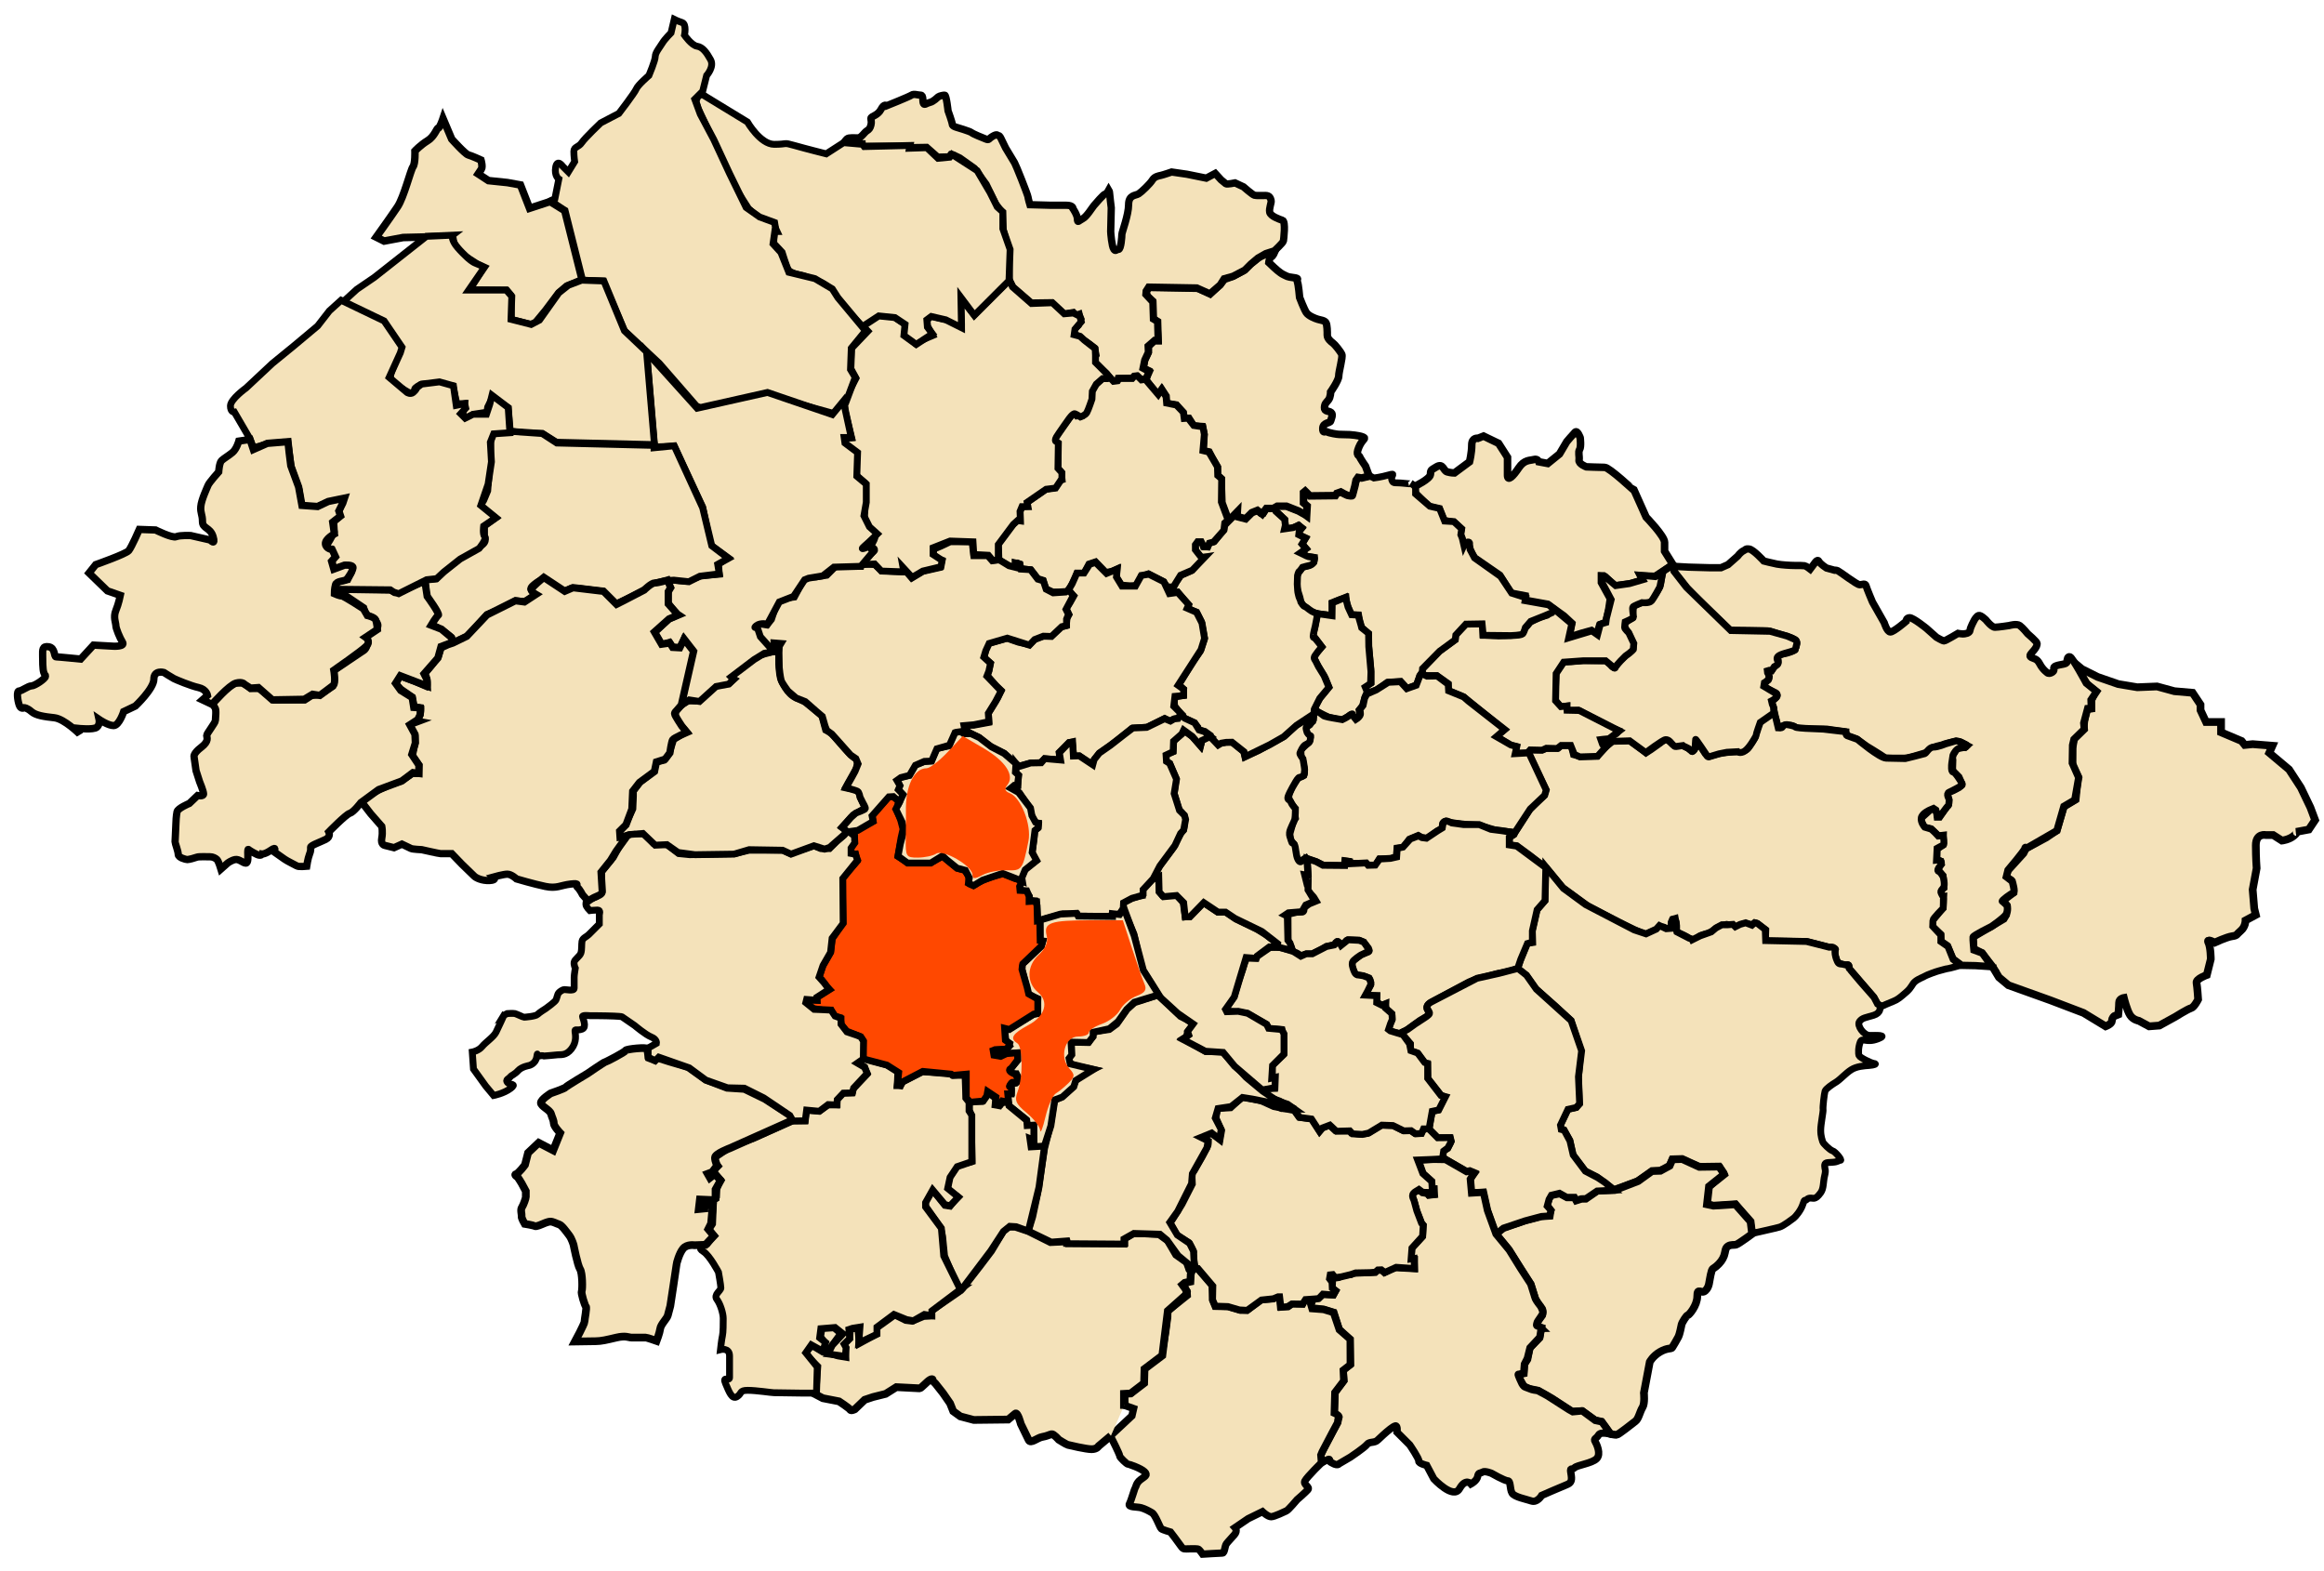 <svg xmlns="http://www.w3.org/2000/svg" width="1050.09" height="710"><path style="fill:#f4e2ba;fill-opacity:1;stroke:#000;stroke-width:3.5;stroke-linecap:butt;stroke-linejoin:miter;stroke-miterlimit:4;stroke-opacity:1;stroke-dasharray:none" d="m900.714 779.687-5.357-6.786-3.571-1.786-.357-5.357 13.928-8.214 1.072-1.786v-4.643L905 749.33l4.643-3.572-1.072-5.714-2.142-1.429.714-2.857 7.143-7.857 1.071-2.143 9.286-5 4.643-3.214 3.214-10.714 5.357-3.215 1.072-10.357-2.5-5v-7.857l.714-4.286 4.286-4.285.357-3.929 1.071-5 2.143-.357v-3.929l1.786-3.928-3.572-2.857-6.785-10.715 4.285 3.572 7.143 3.571 9.286 3.214 8.571 1.429 8.929-.357 7.857 2.143 8.214.714 3.572 5.357v2.5l2.5 5.357h6.785v4.643l9.286 3.929 1.429 1.785 3.571-.357 8.929.715-1.429 3.214 8.929 7.5 5.357 8.214 4.286 8.929 2.142 5.714-2.857 4.286-5.714 1.071s1.071 0-1.071 1.786c-2.143 1.786-5.358 2.143-5.358 2.143l-3.928-2.5h-3.214s-4.643-1.072-4.643 4.643c0 5.714.357 10.357.357 10.357l-1.786 9.643.714 8.571.715 2.857-4.643 2.5s0 2.857-2.143 4.643c-2.143 1.786-1.429 2.143-3.929 2.5-2.5.357-7.857 2.857-7.857 2.857s-3.928-2.143-2.857 0c1.072 2.143 1.072 7.5 1.072 7.5l-1.786 7.143s-5 1.786-4.643 3.571c.357 1.786.714 7.5.714 7.5s-1.785 3.572-3.214 3.929c-1.429.357-7.143 3.929-7.143 3.929l-7.143 3.928-4.643.357-4.642-2.5s-2.5-.357-3.929-2.5c-1.429-2.143-2.857-7.857-2.857-7.857s-2.143.357-2.143 2.143c0 1.786-.357 5.357-.357 5.357l-1.786.714s-1.071.715-1.071 2.143c0 1.429-2.857 2.5-2.857 2.5l-10-6.071-15-5.714-18.929-6.786-4.286-3.572-2.747-4.558-.094-1.105" transform="translate(0 -342.362)"/><path style="fill:#f4e2ba;fill-opacity:1;stroke:#000;stroke-width:3.3;stroke-linecap:butt;stroke-linejoin:miter;stroke-miterlimit:4;stroke-opacity:1;stroke-dasharray:none" d="m900.12 779.193-7.45-.505-6.313-.127-3.915-2.904-1.515-3.535-1.01-2.4-2.904-2.02-.126-3.157-3.662-3.409v-2.904l4.672-5.682.252-5.05-1.01.125v-3.156l1.136-.884-.378-5.556-1.894-2.147v-1.641l1.136-1.389-.252-1.263-1.768-.379v-5.177l2.778-1.894.126-4.293-2.147.253-3.283-3.157-3.156-.758-1.39-3.03.127-1.263 1.389-1.262 2.525-2.273 1.642-1.01 1.389 2.146.252 2.02h1.01l2.02-3.03 2.021-2.652.126-2.272s-1.262-2.778.505-3.41c1.768-.631 4.167-2.02 4.167-2.02s1.137-.884 1.137-1.389-1.263-3.283-1.263-3.283l-2.4-2.4s-.504-.883-.504-1.388c0-.505.126-3.914.126-3.914s-.505-1.642.253-2.526c.757-.884 1.136-2.651 2.272-2.778 1.137-.126 5.43-.631 3.283-1.641-2.146-1.01-2.399-1.39-4.04-1.39-1.642 0-5.935 1.264-6.44 1.516-.505.253-4.293.884-4.798 1.642-.505.757-2.904 2.02-2.904 2.02l-4.672 1.389s-3.41 1.01-4.798 1.01h-5.304l-3.283-.126s-2.02-1.263-2.525-1.642c-.505-.379-5.935-3.662-5.935-3.662l-4.545-3.283-4.546-1.641s-.126-1.642-.631-1.642c-.506 0-8.334-1.136-8.334-1.136h-6.314c-1.641 0-7.197-.253-7.197-.253s-1.642-1.389-2.778-1.389c-1.136 0-3.03-.378-3.788.38-.758.757-2.02 1.01-2.02.252s-1.516-5.43-1.516-5.43-.378-2.399-.378-3.03c0-.632-1.516-2.652.126-4.04 1.641-1.39 1.894-2.274.758-2.905-1.137-.631-3.283-1.515-3.915-2.02-.631-.505-2.146-1.263-1.389-1.894.758-.632 1.263-1.642 1.768-1.768.505-.126.631-1.642.631-1.642l-.757-2.02.252-.631h1.515s1.516-2.4 2.147-2.652c.631-.252.631-.505.884-1.641.252-1.137-1.136-1.894.252-2.652 1.39-.758 3.41-1.01 3.41-1.01s2.399-.632 3.409-1.263c1.01-.631 1.515-3.283 1.263-3.914-.253-.632-1.642-1.642-3.915-2.273-2.272-.631-7.576-2.273-8.207-2.525-.631-.253-17.93-.38-17.93-.38l-10.986-10.353-8.334-8.713-6.187-7.829v-2.02l6.819.379s8.207.252 9.091.252h5.556l3.157-1.388 4.293-3.789s1.389-1.894 2.778-2.525.505-.884 2.399-.758c1.894.127 6.692 5.43 6.692 5.43s3.915 1.01 5.935 1.389c2.02.379 6.06.631 7.955.631 1.894 0 3.788 0 4.545.127.758.126 2.526 1.515 2.526 1.515l1.894-2.526s1.389-2.272 2.02-1.01c.632 1.263 3.41 3.03 3.41 3.03l3.661 1.01s.632-.125 1.516.253c.883.38 8.586 6.314 9.848 6.314 1.263 0 2.526-.884 2.905.505.378 1.389 2.904 7.324 2.904 7.324l5.303 9.343s1.263 4.167 2.778 4.167c1.515 0 7.071-4.798 7.071-4.798s0-1.641 1.642-1.641c1.641 0 7.576 4.798 7.576 4.798l4.545 4.04s2.778 1.642 3.41 1.642c.631 0 6.313-3.41 6.313-3.41s1.263.253 2.147.253c.884 0 3.157-.252 3.283-1.641.126-1.39 1.894-4.546 1.894-4.546s1.01-1.894 2.02-2.147c1.01-.252 3.283 2.02 3.283 2.02s2.525 3.284 4.04 3.284c1.516 0 6.44-.758 6.44-.758s3.41-1.01 4.799 0c1.389 1.01 3.535 3.662 3.535 3.662s4.293 3.662 4.293 4.42c0 .757-.252 1.64-1.389 3.03-1.136 1.389-2.651 2.525-1.262 3.283 1.389.757 2.525.379 3.914 3.03 1.389 2.652 3.536 4.04 3.536 4.04s.883.506 2.272-.504c1.39-1.01-.63-2.02 1.516-2.778s4.924-.631 4.924-1.768c0-1.136.253-2.651 1.39-2.273 1.136.38 7.323 11.87 7.323 11.87l4.672 3.788-2.526 3.788.127 3.788-1.642.126-1.768 6.566.253 2.778-4.672 4.546-.631 2.651-.127 8.082 2.904 6.566-1.767 10.101-4.925 2.904-3.157 10.986-13.763 7.955s-.505-1.01-.757.126c-.253 1.136-7.577 9.723-7.577 9.723l-.757 3.03 2.651 2.02s1.516 5.051.505 5.304c-1.01.252-5.43 3.535-4.924 3.788.505.252 2.147 1.894 2.147 1.894s.505 2.399-.506 4.04c-1.01 1.642-6.566 5.43-6.566 5.43s-8.207 4.04-8.333 4.798c-.127.758.379 5.809.379 5.809l3.788 1.389z" transform="translate(0 -342.362)"/><path style="fill:#f4e2ba;fill-opacity:1;stroke:#000;stroke-width:3.1;stroke-linecap:butt;stroke-linejoin:miter;stroke-miterlimit:4;stroke-opacity:1;stroke-dasharray:none" d="M885.893 778.526s-5.357 1.518-5.893 1.518c-.536 0-3.393.893-4.196 1.071-.804.179-5.447 1.875-6.072 2.322-.625.446-2.857 1.16-4.375 2.41-1.518 1.25-1.428 2.59-4.018 4.822-2.589 2.232-3.839 3.393-5.982 4.196-2.143.804-5 2.143-5 2.143l-1.875-.893-1.875-3.303-11.34-13.215s.715-1.339-.624-1.339c-1.34 0-.804.357-2.054-.09-1.25-.446-2.321-.892-2.678-1.874-.357-.982-.804-2.857-.804-2.857l.09-2.054s-.536-.893-1.518-.893c-.983 0-3.036-.625-3.036-.625l-7.947-2.053-19.017-.268.178-5-4.107-3.036s-.893-.357-1.16 0c-.269.357-1.519.625-1.519.625s-3.035-1.071-4.017.09c-.983 1.16-3.215.892-3.572.535-.357-.357-3.303-.714-3.303-.714l-2.233.625s-2.232.803-3.035 1.518c-.804.714-2.947 1.964-3.393 2.053-.447.09-2.857.536-3.66 1.161-.804.625-1.34 1.607-1.876 1.607-.536 0-1.34.804-2.053-.09-.715-.892-3.215-2.053-3.215-2.053l-3.214-1.428s.268-5.357-.625-5.357-.625-1.429-1.518.892c-.893 2.322.179 3.393-1.16 3.393-1.34 0-1.608-1.16-2.947-1.16-1.34 0-1.34-.447-1.964.535-.625.982-4.643 2.054-5.09 2.679-.446.625-4.553-1.607-4.91-1.697-.357-.089-9.018-4.285-9.018-4.285l-12.59-6.607-11.607-8.483-7.142-8.571-7.858-6.071-5.714-4.197-3.393-.446.09-3.393 1.875-1.16 7.053-11.072s5.268-5.536 6.16-6.072c.894-.535 1.34-3.214 1.34-3.214l-8.036-16.964.447-.982h5.714l1.875-.625 5.625-.179 1.34-1.16H710l.982 4.106 2.768.715 7.946-.09 1.786-2.678 2.232-1.697 2.857-2.321 7.858-.179 5.982 4.375 1.339 1.072 2.232-1.429 4.018-2.857s1.696-1.428 2.321-1.428c.625 0 .447-.715 1.518.178 1.072.893 2.768 2.5 3.215 2.5.446 0 3.392-.178 3.392-.178l2.322 1.16s1.786 1.875 2.5 1.072c.714-.804.625-3.125.625-3.125s.09-2.947.268-2.411c.178.536 1.964 2.59 1.964 2.946 0 .358 2.41 4.018 2.41 4.018s1.34 1.518 1.965 1.161 5.268-1.518 5.268-1.518l5.446-.536s2.947-.089 3.572-.089 2.41-.625 3.125-1.518c.714-.893 3.303-4.821 3.303-5.357 0-.536 1.34-5.625 2.232-6.696.893-1.072 6.34-4.197 6.34-4.197l1.696 7.054s1.607.178 1.964-.447c.358-.625.983-1.16 1.875-1.071.893.09 3.84.714 3.84 1.071 0 .358 4.553.625 4.553.625l8.125.358 9.197 1.071.982.09s-.09 1.517.536 1.785c.625.268 4.732 1.696 4.732 1.696s9.91 8.393 12.946 8.483c3.036.089 8.66.178 8.66.178s8.126-1.964 8.84-2.232c.714-.268 1.875-2.946 3.929-2.946 2.053 0 5.357-1.429 5.357-1.429l4.821-1.429s1.965.358 2.322.625c.357.268 2.768 1.518 2.768 1.518l-.983.893s-2.053-.357-3.482.714c-1.428 1.072-2.053 2.858-2.053 2.858s-.447 2.857-.536 3.571c-.09.714-.357 3.929.625 3.929s3.571 4.375 3.571 4.375 1.072 1.25.358 1.696c-.715.446-4.108 2.321-5.715 3.036-1.607.714 0 3.035 0 3.482 0 .446-.089 2.59-.535 2.768-.447.178-2.947 3.928-3.393 4.285-.447.358-1.518.625-1.429.268.09-.357-.625-2.768-.625-2.768l-1.071-.714-1.697.714s-3.393 1.429-3.839 3.483c-.446 2.053 1.518 4.285 1.518 4.285s1.875.536 2.678.804c.804.268 3.483 3.214 3.483 3.214l2.232-.178s.714 3.928.089 4.196c-.625.268-2.857 1.518-2.857 1.518l-.268 5.357s1.696-.179 2.143.714c.446.893-.982 2.5-.982 2.5s-1.161 1.518-.179 1.875 2.054 2.5 2.054 2.5.982 3.75.089 4.822c-.893 1.071-1.25 1.518-1.16 2.053.089.536.892 1.786 1.07 2.143.18.357 0 5.09 0 5.09s-4.642 4.642-4.642 5.446c0 .803-.09 2.768-.09 2.768l3.661 3.928v2.947l3.215 2.232 2.321 5.803z" transform="translate(0 -342.362)"/><path style="fill:#f4e2ba;fill-opacity:1;stroke:#000;stroke-width:3.1;stroke-linecap:butt;stroke-linejoin:miter;stroke-miterlimit:4;stroke-opacity:1;stroke-dasharray:none" d="m755.357 598.08-4.196 2.232s-.536 5.803-1.161 7.232c-.625 1.428-3.571 6.16-4.375 6.34-.804.178-3.482.624-3.482.624s-2.41.893-2.768 1.072c-.357.178-1.25.714-1.25.714l-.536 5.268s-3.571 1.964-3.571 3.214 1.607 3.125 1.607 3.125 2.232 4.91 2.321 5.268c.09.357 0 2.59 0 2.59l-5.982 5.088s-1.696 2.411-2.053 2.858c-.357.446-1.34.267-1.875-.536-.536-.804-2.322-2.232-2.322-2.232l-10.089-.179-5.804.536-3.214.09-3.482 4.731-.536 12.411L705 661.74l3.036-.357-.09 2.054 5.179-.179 15 7.947 3.214 1.25s-.714 1.696-1.785 1.785c-1.072.09-2.59 2.054-2.59 2.054l-3.214.357v.893l.536 2.232.446.804 3.84-3.215 7.767-.268 7.322 5.358s7.589-5.804 8.928-5.893c1.34-.09 2.322 1.25 2.322 1.25s1.607 1.964 2.143 1.875c.535-.09 3.303-.447 3.303-.447s.268.268 1.607.804c1.34.536 2.322 1.607 2.322 1.607s.089.625.625.179c.535-.447.982-1.161.982-1.161s.268-3.75.268-4.197c0-.446 4.91 6.965 4.91 6.965s.358 1.16 1.161.893c.804-.268 4.464-1.34 4.464-1.34l3.572-.714 4.91-.268s.715.804 2.5.09c1.786-.715 3.84-4.018 3.84-4.018s1.964-2.947 1.964-3.483c0-.535 1.875-5.803 1.875-5.803l6.16-4.286-.178-2.678-.535-1.25-.358-1.518s2.679-1.429 2.59-2.322c-.09-.893-2.947-2.41-2.947-2.41l-3.125-1.875.268-1.608s2.054-1.16 2.054-2.41c0-1.25-.625-2.143-.625-2.143l-.09-.804.893-.268 1.072.09 1.16-1.697s1.608-.803 1.786-1.607c.179-.803-.982-1.696-.357-2.768.625-1.071 4.018-1.875 4.018-1.875s4.286-1.16 4.196-1.517c-.09-.358.536-2.59.536-2.59s.179-1.428-.714-1.875c-.893-.446-3.661-1.607-3.661-1.607l-7.679-2.143-17.767-.357-20.09-19.553-5.625-7.233-.308-2.32zM849.464 797.544s.536 2.5-2.857 3.571c-3.393 1.072-5.178 1.072-6.428 2.857-1.25 1.786 1.964 6.25 4.642 6.25 2.679 0 8.75-.357 3.572 1.608-5.179 1.964-6.964-.893-7.857 1.428-.893 2.322-.893 5.179-.536 6.072.357.892 5.357 3.392 6.786 3.571 1.428.179.178.714-2.143.893-2.322.178-5.714.357-8.214 1.964s-5 4.464-6.786 5.536c-1.786 1.071-4.643 3.036-5 4.107-.357 1.071-1.072 7.321-.893 8.214.179.893-1.071 6.607-1.071 9.465 0 2.857.714 4.464.892 5.178.179.714 3.215 3.75 4.465 4.107 1.25.357 4.464 4.286 3.571 4.286-.893 0-.893.714-3.571.893-2.679.178-3.572 0-3.572 1.607s.715 1.607 0 4.464c-.714 2.857-.357 5.715-1.785 7.679-1.429 1.964-2.143 2.321-2.858 2.5-.714.178-2.321-.536-3.392.536-1.072 1.071-.893-.715-1.786 2.142-.893 2.858-3.393 5.715-4.107 6.25-.715.536-4.643 3.572-6.429 4.108-1.786.535-12.321 2.857-12.321 2.857l-.893-5.357-6.607-7.858-9.465.715-3.571-.715.179-2.857.714-4.821 6.786-6.072-1.786-3.035-9.643-.357-7.5-3.215-4.643.536-1.25 2.857-4.286 1.786-3.214.178-6.964 4.643-10.357 3.75-7.679-5.714-5.357-2.679-5.536-7.321-1.428-6.607-2.679-4.643-1.071-.179-.536-1.964 3.393-7.143 3.928-.893 1.25-1.607-.357-11.785 1.072-12.322-4.465-13.571-7.142-6.607-8.929-7.858-4.107-5.892-3.929-3.036 1.072-3.214 3.214-8.215 2.5-.357-.179-5.536 2.143-9.285 3.572-4.107.357-15.358 8.036 9.822 10 7.321 21.964 11.429 5.357 1.786 4.643-2.143 1.428-1.607 3.036 1.428 2.322-.178v-2.858l.535-1.25 1.25-.357.536 3.036v2.321l.179.715 5.535 2.857 1.25.357.179.357 1.786-.893 1.785-.893 5-1.785 2.143-1.786 2.679-1.429h2.678l2.322-.178 1.071 1.071 2.143-1.071 2.5-.714 2.857 1.071 1.25-1.116 1.34.402 3.437 2.678.178 5 18.438.402 10.223 2.59s1.473-.09 1.786.044c.312.134 1.16.714 1.16.893 0 .178-.49.49-.223 2.187.268 1.697.804 2.858.938 3.125.134.268.446 1.295 1.518 1.34 1.071.044 1.875.357 2.544.49.67.135.76-.535 1.161.18.402.714 0 1.383.223 1.517.224.134 5.134 5.982 5.134 5.982l6.072 6.92 1.562 2.991 1.697.938z" transform="translate(0 -342.362)"/><path style="fill:#f4e2ba;fill-opacity:1;stroke:#000;stroke-width:3.5;stroke-linecap:butt;stroke-linejoin:miter;stroke-miterlimit:4;stroke-opacity:1;stroke-dasharray:none" d="M792.413 899.4s-6.693 4.925-7.83 5.304c-1.136.379-2.398-.126-3.787.758-1.39.884-1.137 2.525-1.768 4.293-.631 1.768-1.768 3.283-3.536 4.798-1.767 1.515-1.767.505-2.525 3.788s-.505 5.43-2.399 7.198c-1.894 1.767-3.662-1.768-3.662 2.525s-3.788 8.586-4.293 8.586c-.505 0-2.525 3.157-2.778 4.167-.252 1.01-.758 4.167-1.515 5.682-.758 1.515-2.4 4.167-2.778 4.798-.379.632-2.147 0-5.43 1.894-3.283 1.895-4.672 4.546-4.672 4.546l-2.651 14.016s.505 4.798-.632 6.566c-1.136 1.768-1.767 5.177-3.156 6.187-1.39 1.01-7.703 6.187-8.587 6.187-.883 0-3.409-.378-3.409-.883 0-.506-3.41-5.051-3.41-5.051l-2.903-.632-5.809-4.166-4.545.252-9.092-5.935-6.187-3.535-4.42-.884-2.146-1.136-1.894-3.283-.758-1.894 2.652-.632.253-4.167 1.389-2.146 1.01-5.177 4.42-4.546.883-4.546s-2.147-.631-2.147-1.515c0-.884 2.526-4.167 2.526-4.167s.631-2.525-.379-3.283c-1.01-.757-2.778-4.167-2.778-4.167l-2.02-6.44-10.102-15.91-5.682-6.944 3.41-2.652 4.671-1.641 5.177-1.768 7.324-1.894 3.788-.253.379-2.399-1.642-2.273 1.01-3.535 1.137-1.136 3.662-.758 3.283 1.768h3.409l.758 1.389 2.399-.758h1.894l5.303-3.662 7.829-.252 10.48-4.04 6.314-4.547 3.788-.126 4.167-2.273 1.262-2.904 4.42-.126 7.702 3.535 8.965-.126 2.02 2.904.253.632-6.819 5.43-.914 8.076 2.901.625 9.911-.625 6.875 7.768.625 4.955z" transform="translate(0 -342.362)"/><path style="fill:#f4e2ba;fill-opacity:1;stroke:#000;stroke-width:3.4;stroke-linecap:butt;stroke-linejoin:miter;stroke-miterlimit:4;stroke-opacity:1;stroke-dasharray:none" d="m755.92 597.492-3.787-6.061v-4.041c0-2.778-8.334-11.364-8.334-11.364l-5.303-11.87S727.13 553.55 725.11 553.55c-2.02 0-8.334-.253-8.334-.253s-3.535-1.262-3.283-3.03c.253-1.768-.505-3.536.253-4.798.758-1.263.252-5.304.252-5.304s-1.262-3.535-2.272-2.525c-1.01 1.01-3.788 4.293-3.788 4.293l-3.283 5.556-5.304 4.293-4.04-.758s-.505-1.515-2.273-1.01c-1.768.505-4.293 0-6.819 3.788-2.525 3.788-5.05 6.314-5.05 3.283v-8.08l-4.041-6.314-6.819-3.283-2.525 1.01s-2.778-.505-2.778 3.03c0 3.536-1.01 7.576-1.01 7.576l-6.819 5.051s-1.515 0-3.283-.505c-1.767-.505-1.767-4.04-4.798-2.273-3.03 1.768-2.525 1.516-2.778 3.536-.252 2.02-7.07 5.303-7.07 5.303l.252 3.03 6.06 6.062 4.799 1.262 2.02 5.051 4.798 1.01 3.03 2.778-.504 2.273 1.767 5.05s1.768-2.272 2.273.253c.505 2.526 2.526 5.556 2.526 5.556l11.364 7.829 5.05 8.081 6.567 1.263.252 2.02 9.85 1.768 7.323 5.303 3.535 3.283-1.262 6.313 5.556-1.767 4.545-1.263 2.526 1.768 1.262-4.293 2.778-1.263 1.263-5.556.757-5.05-4.04-7.324v-2.778l1.768.252 4.293 4.041 7.323-1.01 5.304-1.515-1.01-2.02 6.566.252z" transform="translate(0 -342.362)"/><path style="fill:#f4e2ba;fill-opacity:1;stroke:#000;stroke-width:3.1;stroke-linecap:butt;stroke-linejoin:miter;stroke-miterlimit:4;stroke-opacity:1;stroke-dasharray:none" d="m702.383 617.695-3.283 2.651-3.536 1.01-4.167 2.147s-1.894 2.525-2.399 2.652c-.505.126 0 2.651-3.157 3.03-3.156.379-8.712.505-8.712.505l-7.071-.379v-5.177h-7.45l-4.925 5.051-.126 2.147-7.07 5.177-7.83 8.207-.126 1.894 1.515 1.01h5.177l5.177 3.662v3.03l6.945 2.905 18.31 14.9-3.536 2.904 6.313 4.04 2.652.632-.253 3.03 4.42-.126 1.01-.126 1.136-1.263 5.43.126 1.894-.884 4.924.127 1.768-1.39h4.293l1.642 4.041 2.525 1.137 7.955-.253 3.41-3.788-1.137-1.641-.758-2.147 1.01-.126 2.652-.253 2.526-1.894 2.146-1.641-18.056-9.218-5.556-.126-.126-1.894-2.652.252-2.4-2.651.253-12.249 3.41-5.177 8.838-.63h10.102l2.904 2.398s1.263 1.642 1.515.632c.253-1.01 4.546-5.178 4.546-5.178s3.41-2.272 3.536-3.156c.126-.884.252-2.526.252-2.526l-2.273-4.798s-1.894-1.768-1.894-2.399.253-2.525.253-2.525 3.788-1.642 3.788-2.147c0-.505-.758-4.167-.253-4.672.505-.505 4.04-1.894 4.04-1.894s3.284.379 4.294-.758c1.01-1.136 3.788-6.313 3.788-6.313l1.515-7.197-3.535 2.525-6.819-.631 1.137 2.02-6.061 1.768-6.187.884-5.43-4.546h-.884v2.778l4.293 8.081-2.146 8.46-.253 1.894-2.525.758-1.263 4.798-2.525-1.768-10.48 3.157 1.388-6.313z" transform="translate(0 -342.362)"/><path style="fill:#f4e2ba;fill-opacity:1;stroke:#000;stroke-width:3.1;stroke-linecap:butt;stroke-linejoin:miter;stroke-miterlimit:4;stroke-opacity:1;stroke-dasharray:none" d="m702.256 617.695-2.525-2.02-10.607-1.895.253-1.389-6.313-2.02-5.051-7.576-11.743-8.334-2.02-3.788-.253-2.147s.379-1.389-.758-1.262c-1.136.126-1.768 1.515-1.768 1.515l-.757-3.283-.631-1.515.378-2.652-3.535-3.283-4.167-.252-2.273-5.683-4.42-1.01-6.439-5.556v-2.272l-.253-1.137-1.767-1.389s1.136.505-3.157 0-4.925.379-5.556-1.515c-.631-1.894 2.147-3.283-1.389-2.273-3.535 1.01-6.692 1.39-6.692 1.39l-1.768-.885-4.546.884s-.378-1.01-1.389.758c-1.01 1.767-1.894 6.313-1.894 6.313s-.126.884-1.136.884c-1.01 0-4.293-1.641-4.293-1.641l-1.768.63-1.263 1.011-11.111-.126-2.02-1.894-.632 1.136-.252 3.662 1.388 1.768.127 4.42-3.03-1.895-2.652-1.01-3.41-1.389h-4.04l-1.137.884.505 1.389 4.041 3.914.253 2.652-.253 1.641 3.536-.378 2.651-1.39 1.515 1.137-1.262 1.641-.127 1.516 3.03 1.389-1.514 2.778 1.767 2.02-2.651 1.894 3.03 1.641 3.283.506-.252 2.272-2.147 1.516-2.778.63-1.262 1.769s-1.263 1.262-1.263 2.904v4.167c0 1.389 1.389 4.545 1.641 6.313.253 1.768 2.778 3.536 4.546 4.798 1.768 1.263 6.566 1.516 6.566 1.516l3.157.378-.126-5.808 3.535-1.389 2.778-.884s.252 2.526.505 3.157c.253.631 1.768 4.546 1.768 4.546l3.41.126.504 3.03.758 2.526 3.156 2.904.127 5.43 1.01 10.606.126 6.187s-2.651 1.516-2.651 2.147c0 .631 1.515 2.399 1.515 2.399l3.914-1.515 4.546-3.283 6.06-.379 2.905 3.157 4.42-1.642 1.262-4.167 1.136-1.641.127-1.515 7.702-7.83 7.071-5.176.253-2.147 4.545-4.924 7.324-.126.505 5.177 12.5.126s4.673-.126 5.304-.758c.631-.631 1.263-2.904 1.263-2.904l2.399-2.778 6.313-2.525 3.283-1.39z" transform="translate(0 -342.362)"/><path style="fill:#f4e2ba;fill-opacity:1;stroke:#000;stroke-width:3.1;stroke-linecap:butt;stroke-linejoin:miter;stroke-miterlimit:4;stroke-opacity:1;stroke-dasharray:none" d="m617.768 654.955-.982 2.232-1.161 4.107-1.518 1.875s.536 2.768 0 3.125c-.536.357-1.696.982-1.696.982s-1.34-2.143-1.875-2.054c-.536.09-1.161.715-1.161.715s-2.59 1.696-3.214 1.696c-.625 0-2.5-.446-2.5-.446l-3.215-.715-3.66-1.785-3.036-1.161s-.09-.625.179-1.25c.267-.625 2.5-4.464 2.5-4.464l2.767-3.393 1.25-1.607-1.607-4.018-4.196-7.054-.893-2.321 1.071-1.964 2.411-2.768-3.303-4.465s-1.161 1.965-.625-.803c.535-2.768 1.696-8.214 1.696-8.214l.09-1.608 6.785.983.09-5.804 5.981-2.5 1.161 4.375 1.607 3.482 2.947.179 1.339 4.643.268 1.071 3.125 2.5.09 6.071.981 11.34-.178 5.268-2.41 1.607z" transform="translate(0 -342.362)"/><path style="fill:#f4e2ba;fill-opacity:1;stroke:#000;stroke-width:3.1;stroke-linecap:butt;stroke-linejoin:miter;stroke-miterlimit:4;stroke-opacity:1;stroke-dasharray:none" d="m593.571 663.347-.089 4.197-1.607 2.321s-1.875 1.25-1.875 1.697c0 .446.625 3.125.625 3.125l1.16.446-.446 2.679-3.571 3.393.178 3.125s.715.982.715 1.607.714 3.928.714 3.928.357 2.679-.446 3.036c-.804.357-2.5.893-2.858 1.696-.357.804-2.589 3.215-2.678 4.197-.09.982-1.34 2.768-.982 4.196.357 1.429 2.053 3.75 2.053 3.75l.893 5.357-.893 1.161-1.607 5.804.179 2.678 1.696 2.143.536 4.91 1.428 2.144 1.34.357 1.607-1.072 1.16.179L595 731.83l3.125 1.517 9.286.179.268-2.232 2.232.357.089.804h7.321l.983.803h3.214l1.696-2.768 5.179-.089 2.5-.982.357-3.84 2.679-.267 2.857-3.75 4.018-1.697 1.517.893 2.679.447 4.196-3.215 2.5-1.16s-.089-2.143.268-2.679 1.25-1.071 1.607-.625c.358.446 8.661 1.34 8.661 1.34l6.072.356 7.5 2.233 8.66 1.071 6.965-10.625 6.517-6.16.715-2.411-7.857-16.786-6.161.357.714-3.214-2.678-.715-6.518-3.75 3.75-3.214-16.429-12.857-2.143-1.875-6.785-2.768-.179-2.946-5-3.75-4.554.089-2.5-1.16-.803 1.07-1.607 4.197-4.286 1.518-2.857-3.125-5.447.268-5.535 3.482-3.304 1.429h-.625l-1.25 2.232-.714 3.303-1.518 1.965s.714 1.696.09 2.678c-.626.982-1.786 1.697-1.786 1.697l-1.518-1.875s.357-1.34-1.072-.179c-1.428 1.16-3.571 2.143-3.571 2.143l-4.107-.714s-4.107-.625-4.643-1.25c-.536-.625-3.66-2.5-3.66-2.5z" transform="translate(0 -342.362)"/><path style="fill:#f4e2ba;fill-opacity:1;stroke:#000;stroke-width:3.1;stroke-linecap:butt;stroke-linejoin:miter;stroke-miterlimit:4;stroke-opacity:1;stroke-dasharray:none" d="m590.698 730.327.378 6.944-1.325.063v4.357l1.262-.253-.19 3.22 2.779 3.094 1.073 1.767-3.093 1.263s-2.336 1.578-2.336 2.02c0 .442.063 1.579-.758 1.642-.82.063-2.589.126-2.589.126l-5.05 1.2 1.136 1.01.063 11.617.568.126.821 1.83.126 1.58 2.589 1.136 1.705 1.073 2.525-.758h2.525l4.483-2.083 1.894-1.263 3.725-.82s.316-1.074.758-1.01c.441.062 2.02 1.388 2.02 1.388s1.894-1.452 2.21-1.704c.315-.253.063-.821 1.452-.821s4.672.126 4.672.126l2.02.82 2.146 2.716s.38 1.578.127 1.704c-.253.127-2.336.884-3.03 1.2-.695.316-3.852 2.84-3.852 2.84s-.505.506-.631 1.706c-.127 1.2 1.073 3.661 1.073 3.661s0 .884 1.389 1.137c1.389.252 2.147.252 2.525.379.38.126 2.968.757 3.157 1.578.19.82.695 2.146.063 2.904-.631.758-1.263 2.21-1.452 2.525-.19.316-.758 1.642-.505 1.705.253.063 4.988.19 4.988.19l-.127 2.904 2.4 1.452 1.515-.505.378 2.083s2.624 1.982 2.668 2.875c.045.893.045 2.009-.223 2.634s-.848 2.098-.848 2.098l-.402 1.786s1.92 1.116 2.143 1.116c.223 0 2.902.759 2.902.759l2.767-1.474 6.304-4.585 3.535-2.052s.726-.474.41-1.42c-.315-.948-1.136-2.179-.82-2.81.315-.631.884-1.168 1.42-1.578.537-.41 17.52-9.47 17.52-9.47s4.356-1.8 5.367-1.895c1.01-.094 7.765-1.988 7.765-1.988s5.335-.853 6.819-1.453c1.483-.6 2.178-.883 2.178-.883l1.326-3.946 3.043-7.205 2.232-.625v-5.09l2.143-9.553 3.57-4.107.358-14.911-13.125-9.732-3.393-.536v-3.393l2.143-1.34.179-.803-5.715-.893-4.91-.625-5.268-2.142h-7.054l-5.268-.715s-2.321-1.16-2.767-.893c-.447.268-1.25 1.072-1.25 1.072l-.358 2.053-2.053 1.25-5.09 3.393-2.053-.268-1.518-.803-3.75 1.428-3.303 3.661-2.59.536-.268 3.928-2.767.625-4.554.268h-.357l-1.965 2.768-3.214.09-.893-1.072-7.232.357-.446-1.071-1.875-.179-.179 2.054-9.821-.09-3.125-1.696z" transform="translate(0 -342.362)"/><path style="fill:#f4e2ba;fill-opacity:1;stroke:#000;stroke-width:3.1;stroke-linecap:butt;stroke-linejoin:miter;stroke-miterlimit:4;stroke-opacity:1;stroke-dasharray:none" d="m633.036 808.972 4.285 5v3.215l3.393 1.25 3.036 4.285 1.25.179.179 6.786 5.892 7.5 1.608.714-1.072 2.5-1.786 3.571-2.678.536-.714 3.572-.715 4.464 3.929 3.928h5.714l.357 1.608-1.607 3.214-1.964 1.071-.357 3.036 10.714 6.25h1.607l2.143.893-1.964 2.678.357 6.072 5.536-.179 1.785 7.679 3.929 11.25 3.382-2.758 9.85-3.315 7.323-1.957 3.599-.252.82-2.463-1.767-1.957.82-3.03 1.074-1.894 3.662-.884 3.283 1.83h3.535l.758 1.327 2.273-.695 2.083-.063 5.05-3.41 7.577-.378-3.914-3.41-3.41-2.272-5.556-2.904-5.492-7.324-1.468-6.334-2.59-4.821-1.339-.357-.357-1.965 3.393-7.143 3.66-.803 1.608-1.697-.536-12.232 1.429-11.696-4.732-13.66-10.268-9.287-5.447-4.91-4.464-6.34-3.84-3.035-8.57 2.232-10 2.232-16.161 8.393-4.643 2.41s-1.16.715-1.429 1.25c-.268.536-.268 1.608-.268 1.608s1.34 1.607 1.072 2.321c-.268.714-2.322 1.964-2.322 1.964l-4.107 2.679-3.482 2.5z" transform="translate(0 -342.362)"/><path style="fill:#f4e2ba;fill-opacity:1;stroke:#000;stroke-width:3.3;stroke-linecap:butt;stroke-linejoin:miter;stroke-miterlimit:4;stroke-opacity:1;stroke-dasharray:none" d="M728.393 990.58s-5-1.608-6.072.178c-1.071 1.786-2.321 1.607-1.607 2.857.715 1.25 2.857 5.715.715 7.857-2.143 2.143-8.75 2.858-10 4.108-1.25 1.25-2.143-.536-1.608 2.5.536 3.035.358 4.285-1.964 5.178-2.321.893-11.25 4.822-11.25 4.822s-1.964 3.392-4.643 2.5c-2.678-.893-7.678-1.786-8.75-3.572-1.071-1.786-.535-5.536-1.964-5.536-1.429 0-7.321-3.392-7.321-3.392s-3.036-1.25-4.108-.536c-1.071.714-1.785 0-2.142 1.964-.358 1.964-3.036 3.393-3.036 3.393s-2.322-2.857-5.179 2.143-11.607-4.464-11.607-4.464l-3.214-6.072s-3.75-.893-3.572-1.964c.179-1.072-4.107-7.322-4.107-7.322l-5.714-5.714s.357-3.036-.714-2.857c-1.072.179-3.929 2.679-3.929 2.679s-2.678 2.321-4.107 3.75c-1.429 1.428-3.75.535-4.821 1.964-1.072 1.428-7.5 5.714-7.5 5.714l-5.179 3.036s-.179.536-1.25.357c-1.071-.178-1.607-.714-2.5-1.071-.893-.358.357-2.143-1.964-.893-2.322 1.25-2.149 1.133-2.149 1.133l-.378-3.409 1.262-2.652 6.377-12.058s.568-2.147.568-2.4c0-.252-2.083-1.893-2.083-1.893l.378-9.344 3.978-5.367-.379-4.672 3.346-2.715-.252-11.238-4.862-4.608-2.399-7.576-4.482-1.39-5.367-.63-.631-1.453 1.01-2.399 2.4-.505 2.083-1.768 4.735.19 1.01-1.831-1.578-1.2.126-2.715-1.137-1.262.127-1.958 1.2-.126.946 1.452 1.768-.252 2.02-1.01 3.599-.38.694-.504 10.228-.442 1.01-.947h1.958l1.136 1.073 3.41-1.578 1.704-.632 8.397.442v-4.23l-1.515-.19.315-4.797 4.862-5.304.252-5.114-.758-.883-2.146-5.556-.947-3.536-.82-2.588s-.19-1.137.125-1.768c.316-.631 2.841-1.578 2.841-1.578l1.453 1.2 2.146.378.695.758 2.525-.253-.19-2.4-.946-.125-.064-3.41-3.914-3.535-2.146-6.061 7.07-.379 3.473.063h1.705l9.596 5.493 1.452-.316 1.957.821-1.704 2.904.568 6.25 5.366-.315 1.831 8.27 3.851 10.607 5.935 7.197 5.24 8.46 4.483 6.882 1.641 5.24s.127.632.505 1.515c.38.884 2.147 3.157 2.147 3.157s.063-.126.568.947c.505 1.073.758 2.02.568 2.526-.189.505-1.83 2.84-1.83 2.84s-.758 1.01-.821 1.579c-.063.568-.442 1.073.442 1.263.884.19 1.641.947 1.641.947s-.19 0-.252.884c-.063.883-.505 3.22-.505 3.22l-4.42 4.735-1.2 4.798-1.325 2.588-.316 4.04s-2.083.57-2.462.57 1.705 4.292 1.705 4.292.63 1.2 1.388 1.452c.758.253 3.347 1.326 3.662 1.326.316 0 2.084.316 2.084.316l4.23 2.273 9.849 6.313 1.704.947 4.041-.379.379.063 5.745 4.23 2.967.632 3.788 5.177z" transform="translate(0 -342.362)"/><path style="fill:#f4e2ba;fill-opacity:1;stroke:#000;stroke-width:3.3;stroke-linecap:butt;stroke-linejoin:miter;stroke-miterlimit:4;stroke-opacity:1;stroke-dasharray:none" d="M597.706 1002.689s-7.198 7.071-8.082 8.839c-.883 1.767 2.526 2.651 1.263 4.04-1.263 1.39-4.798 4.42-4.798 4.42s-3.914 4.672-4.798 5.05c-.884.38-5.43 2.652-6.945 2.652-1.515 0-3.915-2.273-3.915-2.273l-6.44 3.157-5.934 4.04s1.263 1.39-.252 3.157c-1.516 1.768-2.905 3.157-3.662 4.167-.758 1.01-.758 4.167-1.768 4.167s-8.965.505-8.965.505-1.263-1.767-1.768-2.146c-.505-.38-2.273-.253-4.293-.253s-2.652.379-3.662-1.136c-1.01-1.516-4.798-6.44-4.798-6.44s-3.536-1.01-4.167-1.515c-.631-.505-2.652-6.314-4.167-7.198-1.515-.883-3.157-1.767-4.924-2.272-1.768-.506-6.187-.127-5.304-1.768.884-1.642 2.273-6.819 2.652-7.324.379-.505.379-2.02 2.273-3.535 1.894-1.516 3.662-2.02 1.894-3.662s-6.945-3.41-7.45-3.41c-.505 0-3.788-3.03-3.788-3.787 0-.758-3.536-7.703-3.536-7.703l-.63-1.263 9.722-9.09.757-3.284-3.914-1.389-.126-5.556 3.03-.126 5.556-4.924.253-6.061 7.955-6.314 1.767-10.48.884-6.692v-2.526l8.84-7.07-.127-1.895-2.4-2.652s.253-1.01 1.39-1.01c1.136 0 2.399-.884 2.399-.884l.126-2.904.758-1.894s.126-.757.757-.757h1.894l6.44 7.45.253 6.692 1.136 2.778 5.808.126 5.556 1.641h3.03l6.314-4.798 5.556-.379 1.894-.884 1.01.127.379 4.42 3.41-.127 1.767-1.263 4.798.126 1.01-2.02h2.02l1.642-.252-1.01 2.369.581 1.964 5.223.402 4.465 1.384 2.634 7.768 4.91 4.285.045 11.518-3.17 2.455.223 4.822-4.017 5.268-.268 9.285s2.634 1.161 2.053 2.01c-.58.848-.49 2.187-.49 2.187l-2.635 4.91-4.375 8.349-.625 1.518.224 2.723z" transform="translate(0 -342.362)"/><path style="fill:#f4e2ba;fill-opacity:1;stroke:#000;stroke-width:3.1;stroke-linecap:butt;stroke-linejoin:miter;stroke-miterlimit:4;stroke-opacity:1;stroke-dasharray:none" d="M645.536 852.365h-2.143l-1.25 2.143h-2.857l-1.786-1.25h-3.393l-4.643-2.321-5.357-.179-6.25 3.75-3.214.357-4.107-.535-.715-.893-6.428-.179-2.679-2.5-3.214 1.25-1.25 1.429-3.571-5.536-5.715-.714-2.143-3.036-9.285-1.786-5.893-2.678-8.393-1.607-5.179 4.821-6.071.357-.536 4.286 2.5 5.714-.714 4.107-3.393-2.5-1.071-.178-2.679.893-1.071.714 2.857 1.786s.357 1.071-.357 2.5c-.715 1.428-2.322 4.464-2.322 4.464l-3.393 5.893-1.25 1.785.179 4.643-4.643 9.107-4.464 7.143s-1.25.715-.714 1.607c.535.893 2.678 5.179 2.678 5.179l5.536 3.393s2.5 3.928 2.143 4.643c-.357.714.714 7.143.714 7.143l1.326-.017 6.693 7.892-.127 6.187 1.263 2.904 5.682.19 5.177 1.515 3.536.19 6.44-4.672 5.366-.569 2.147-.884h.694l.568 4.736 3.094-.316 1.894-1.2 4.798.063 1.326-2.02 4.42-.316 1.64-.189 1.832-1.957 4.735.379 1.01-1.831-1.515-1.2-.127-2.778-1.136-1.515.316-1.768 1.136-.126 1.137 1.389 2.778-.379 4.166-1.01 2.273-.758 6.44-.126 2.462-.19 1.137-1.01 1.578-.062 1.578 1.2 5.114-2.337 8.27.568-.189-4.545-1.325.189.378-4.924 4.799-5.304.315-4.987-.757-.884-2.147-5.62-1.263-4.671s-.694-1.452-.694-2.02c0-.569.126-.758.379-1.2.252-.442 2.02-1.452 2.02-1.452l.505-.316 1.705 1.263 2.02.063.758 1.2 2.273-.253.063-2.525-.821.063-.19-3.41-4.04-3.598-2.336-6.124 6.313-.253 5.872-.315-.884-.695.442-2.778 1.894-1.389 1.2-2.273.252-.757-.505-1.642-5.556.063z" transform="translate(0 -342.362)"/><path style="fill:#f4e2ba;fill-opacity:1;stroke:#000;stroke-width:3.1;stroke-linecap:butt;stroke-linejoin:miter;stroke-miterlimit:4;stroke-opacity:1;stroke-dasharray:none" d="m584.375 772.276-6.16-1.875-4.376.09-5.714 3.928-.714.893h-4.107l-.893 2.143-.982 3.214s-1.875 5.268-1.965 5.714c-.089.447-1.785 6.16-1.785 6.16s-2.679 4.197-3.215 4.822c-.535.625-.446 1.786-.446 1.786l5 .536 4.286.535 9.017 5.09 1.072 1.875 5.893.446.446 2.41.268 5.894-.09 3.035-5.178 4.911.268 5.357.893.447v4.464l-5.714.09v1.339l4.285 2.946 3.75 1.34 2.947 1.607 3.482 1.785.893 1.607 1.785 2.411 5.268.714 3.661 5.625 1.34-1.607 3.303-1.25 2.946 2.768 6.072-.178 1.25 1.339 4.375.268 2.946-.625 5.893-3.572 5 .179 4.91 2.41 3.304-.089 2.054 1.429 2.678-.179.893-2.053h2.5l1.429-7.947 2.946-.625 3.036-5.982-2.054-.536-5.982-7.768v-6.607l-1.339-.535-3.214-4.286-3.036-1.072-.625-3.125-3.571-4.91-.715.446-4.375-1.34-.803-.624.893-2.679.803-1.875-.178-2.589-2.858-2.5.09-2.054-1.786.715-2.321-1.16.089-3.126-5.179-.268.982-1.786 1.429-2.946v-1.071l-.804-1.965-2.589-.982-2.321-.357s-.357.179-1.072-.446c-.714-.625-1.339-2.947-1.339-2.947s-.446-1.25-.179-2.321c.268-1.072 3.84-3.304 3.84-3.304s2.678-1.25 3.214-1.518c.536-.267.714-.357.536-.714-.179-.357-2.411-3.571-2.411-3.571l-2.054-.804-5.089-.268-3.125 2.5s-1.428-2.59-1.964-1.607c-.536.982-1.072 1.429-1.072 1.429l-3.571.714-6.429 3.304h-2.767l-2.411 1.07z" transform="translate(0 -342.362)"/><path style="fill:#f4e2ba;fill-opacity:1;stroke:#000;stroke-width:3.5;stroke-linecap:butt;stroke-linejoin:miter;stroke-miterlimit:4;stroke-opacity:1;stroke-dasharray:none" d="m501.964 991.115-5.535 4.643s-.715 1.429-3.215 1.429-10-1.786-10.714-1.965c-.714-.178-4.107-2.321-4.107-2.321s-2.322-2.679-3.214-2.5c-.893.179-2.143.893-4.286 1.25s-5.179 3.214-6.072 1.429c-.892-1.786-3.571-7.322-3.571-7.322s-1.429-5.536-2.5-4.643l-3.214 2.679-15.536.178-6.071-1.607-3.215-2.321-1.428-3.572-3.215-4.642-3.392-4.286-1.25-1.25s.357-1.25-1.072-.536c-1.428.714-4.107 3.929-4.821 3.929-.715 0-10.536-.536-10.536-.536l-4.821 3.036-5.715 1.428-3.75 1.25-4.464 4.286s-1.786.893-2.143.179c-.357-.715-5-3.75-5-3.75l-7.321-1.429-3.393-1.786.893-12.5-4.107-4.107-1.072-2.321 2.143-2.857 1.786.178 3.214 1.964 1.071-1.071v-2.857l-1.785-2.322.714-4.285h5.714l3.215 2.678-3.929 5.357-1.786 3.393 4.286 1.25 3.214.536-.178-4.286-.715-1.25 2.679-2.678.179-3.572.892-1.071h3.036l.536 6.607 7.5-4.107.178-2.857 3.75-2.679 4.465-3.214 5 2.5 2.857.357 5.178-2.143 3.036-.178.357-2.322 12.5-8.571 1.607-1.429 8.036-10.357 5-6.607 5.357-8.929 2.322-1.964h3.214l5.893 1.964 10 5 7.5-.357v.714h25.893v-1.964l3.928-2.321h5.357l6.429.357 3.929 2.857 3.75 6.429 4.821 3.392.893 2.5h1.786l-.893 2.858-.179 3.392-2.5.536-1.071.893 1.428 1.964.536 1.25-.536 1.429-8.035 7.143-2.5 20.178-8.036 6.072-.179 6.428-6.071 4.643-3.036.179v5h.179" transform="translate(0 -342.362)"/><path style="fill:#f4e2ba;fill-opacity:1;stroke:#000;stroke-width:3.1;stroke-linecap:butt;stroke-linejoin:miter;stroke-miterlimit:4;stroke-opacity:1;stroke-dasharray:none" d="m539.821 915.58-2.5.178-.714-2.5-4.286-3.571-5-6.965-3.214-2.678-11.786-.357-4.464 2.5v2.321l-25.357-.178-.357-1.25-7.143.535-10.357-5 1.964-6.428 2.322-10.893 3.035-20 2.679-10.714 1.786-11.072 2.857-1.25 5.357-4.643 1.607-3.393 4.821-3.392 2.679-1.25-7.5-1.608-3.214-1.25.178-2.678.893-1.607v-5.179h7.857l1.786-2.678.357-1.965 7.143-1.071 3.393-2.5 4.643-6.607 3.393-3.036 10.535-3.393 10.179 9.643 2.857 1.429 2.679 1.607-.358 1.607-1.964 2.321-.536 2.143-1.428.893 10.178 5.893h7.5l10.715 11.607 7.5 6.25 6.428 4.286 4.822 1.607 3.035 2.143-5.714-.179-6.964-3.036-6.25-1.25-4.464-.714-5.179 4.107-5.893.893-1.25 4.286 2.679 5.178-.715 4.465-3.571-2.857-4.821 1.964 3.214 1.607-.536 3.036-6.607 11.785-.357 4.465-6.25 12.5-3.572 5 3.393 5.714 5.536 3.75 1.786 3.571.178 3.572z" transform="translate(0 -342.362)"/><path style="fill:#f4e2ba;fill-opacity:1;stroke:#000;stroke-width:3.1;stroke-linecap:butt;stroke-linejoin:miter;stroke-miterlimit:4;stroke-opacity:1;stroke-dasharray:none" d="m570.357 834.865-12.5-10.714-5.178-6.25-8.036-.536-10.179-5.357 2.679-1.964-.536-1.607 2.5-3.393-6.964-4.822-8.393-7.678-3.036-5-4.821-7.5-3.572-15.714-4.821-11.25v-2.858l3.929-1.964 3.75-1.071 1.071-.179.179-2.857 4.285-4.643 2.679-.893.536 6.786 1.25 1.607 6.607-.357 2.857 3.571.893 6.429 2.143-.357 6.071-6.072 6.429 4.286 3.571-.178 4.821 3.392 9.286 4.465 4.286 2.678 5.357 4.107.179 1.429-4.108-.179-5.535 4.108-.357 1.071-4.643-.357-5.357 17.857-3.929 5.536.536 1.071 5.178-.178 4.286.892 8.571 5 .893 1.786 5.893.536 1.072 1.964v9.107L575 823.794l-.357 5.714 1.607-.357-.179 4.643z" transform="translate(0 -342.362)"/><path style="fill:#f4e2ba;fill-opacity:1;stroke:#000;stroke-width:3.1;stroke-linecap:butt;stroke-linejoin:miter;stroke-miterlimit:4;stroke-opacity:1;stroke-dasharray:none" d="m593.75 665.044-4.107 2.678-4.107 2.5-5.179 4.822-11.607 6.428-6.25 2.858-.536-2.322-5.178-4.286h-2.679l-2.143.358-1.428.714-4.107-3.929-3.393 2.143-.536 2.322-3.75-4.108-2.5-1.964-1.607-.893-.536 1.429-3.75 3.214-.357 5-3.393 1.25.179 3.036 1.785 1.071 2.858 6.786-.893 6.786 2.143 7.143s2.678 2.678 2.678 3.75c0 1.071-.178 5.535-.893 5.892-.714.358-4.285 7.679-4.285 7.679l-6.786 9.107-2.679 5 2.857-1.071.179 6.964 1.964 2.143 5.893-.536 3.214 3.214.715 6.429h2.143l6.25-6.429 6.428 4.286h3.393l4.286 2.857 12.143 5.893 7.142 5.536-.178 1.428 4.286 1.072 2.678.714-1.25-3.571-.935-1.24-.253-10.859-1.01-.505 1.516-1.01 6.06-.505 1.768-3.03 4.04-1.769-3.03-5.05v-2.778h-.505l-1.01-4.04 1.515.252-.505-7.324-.379-.505-2.02 1.389s-.631 1.136-1.641-.758-.884-5.682-1.642-6.818c-.757-1.137-.884.252-1.389-1.642s-.884-2.02-.757-3.661c.126-1.642 2.146-4.925 2.399-6.188.252-1.262.252-4.672.252-4.672s-1.515-1.515-2.02-2.904c-.505-1.389-1.894-.757-1.263-2.651.632-1.894 3.41-6.566 3.41-6.566s1.136-2.02 1.767-2.02c.632 0 1.894-.758 1.894-.758s.38-1.768.38-2.652c0-.884-.758-4.924-.758-4.924s-1.516-2.02-1.39-2.526c.127-.505 1.39-3.41 2.652-3.914 1.263-.505 2.02-1.263 2.02-2.147 0-.884.632-1.768 0-1.894-.63-.126-1.388-1.389-1.388-1.389s-.506-1.515-.506-2.146c0-.632 3.03-2.905 3.03-2.905z" transform="translate(0 -342.362)"/><path style="fill:#f4e2ba;fill-opacity:1;stroke:#000;stroke-width:3.1;stroke-linecap:butt;stroke-linejoin:miter;stroke-miterlimit:4;stroke-opacity:1;stroke-dasharray:none" d="M575.536 572.187h-3.393l-1.25 2.143h-1.25l-1.429-1.25-2.321.714-3.036 2.857-3.928-1.071v-1.786l-3.215 3.393-2.321 1.964-.357 2.5-4.286 5.357-2.321.714-.715 1.786-1.964-.178-.536-1.965h-2.143l-.892.893v2.857l2.5 3.036h1.25l-5.536 6.071-4.822 2.143-2.142 3.036-1.072 2.143H527.5l.714 2.678 3.929-.357 4.464 5.357.893 2.5 3.214 1.25 2.143 4.286 1.429 7.679-1.965 5.714-3.214 4.464-5.178 8.572-1.25 1.964 2.142 2.143-.357 2.857-3.928.714.178 3.929L535 666.83l4.643 2.142 1.607 1.965.179 1.071 3.035.893 2.5 1.786.234.839 3.22 3.472 1.326-.82 2.273-.38 2.651-.062 5.43 4.293.505 2.273 11.112-5.43 6.313-3.599 5.808-5.177 7.829-5.177.19-2.083 2.462-4.925 4.167-4.987-2.21-5.24-2.526-4.104-1.262-2.526c-.316-.631-.695-.82-.695-1.578 0-.758 3.473-4.861 3.473-4.861s-3.283-4.357-3.536-4.23c-.252.126-.379 0-.379-.695 0-.694.947-4.42.947-4.42l.695-3.598.316-1.894s-2.147-.947-2.589-1.2c-.442-.252-1.894-1.325-2.336-1.704-.442-.379-1.326-.505-1.705-1.137-.378-.63-1.01-1.389-1.01-1.641 0-.253-.757-2.084-.757-2.084s-.569-2.146-.569-2.714c0-.568-.189-3.03-.189-3.03l.126-3.852s.38-1.705.821-1.957c.442-.253 1.452-1.768 1.452-1.768s3.283-.947 3.536-.947c.252 0 1.389-.82 1.578-1.326.19-.505.631-2.083.19-2.146-.443-.063-3.031-.38-3.284-.569-.252-.189-3.03-1.515-3.03-1.515l2.588-1.83-1.83-2.147 1.641-2.652-3.094-1.578.19-1.579 1.2-1.389-1.39-1.262-2.525 1.01-3.914.568.379-1.641-.316-2.652-3.978-3.599-.442-1.452z" transform="translate(0 -342.362)"/><path style="fill:#f4e2ba;fill-opacity:1;stroke:#000;stroke-width:3.4;stroke-linecap:butt;stroke-linejoin:miter;stroke-miterlimit:4;stroke-opacity:1;stroke-dasharray:none" d="m618.414 556.833-1.39-3.788s-2.525-3.662-2.65-4.293c-.127-.632-2.021-.38-.38-4.293 1.642-3.915 3.662-3.915 1.768-4.672-1.894-.758-5.935-1.01-5.935-1.01s-4.04-.127-4.798-.127c-.757 0-4.545-.631-5.303-1.136-.758-.505-2.147 1.01-2.02-1.642.126-2.651 3.283-2.273 3.535-3.283.253-1.01 1.263-2.904.253-3.788-1.01-.884-3.157-.379-3.03-2.273.125-1.894.757-2.146 1.767-3.409 1.01-1.263 1.01-3.662 1.01-3.662s3.662-5.177 3.662-7.197c0-2.02 1.894-8.46 1.389-9.723-.505-1.263-3.157-4.546-4.04-5.177-.885-.631-2.526-2.02-2.526-3.535 0-1.516 0-4.672-.631-5.682-.632-1.01-2.4-1.137-3.662-1.516-1.263-.379-4.167-1.515-5.177-3.03-1.01-1.515-3.03-6.819-3.03-6.819s-.506-5.934-1.01-7.07c-.506-1.137 1.262-1.516-1.769-1.895-3.03-.379-2.904-.631-4.545-1.389-1.642-.757-4.167-3.157-4.167-3.157l-2.4-2.272s.253-2.4 1.01-2.526c.758-.126 1.769-2.525 1.769-2.525l-2.905.758-3.914 1.641-4.42 3.41-3.282 3.03-4.42 2.399-3.914 1.389-2.02 2.399-4.42 4.167-5.43-2.526-21.97-.378-1.39 1.389.127 2.399 2.652 2.399v7.828l1.894 1.263.505 8.713h-1.642l-2.651 2.651-.127 2.778-1.641 3.41-.631 3.661 2.399 1.137-1.137 4.167 4.799 6.313.63.126 1.769-2.02 1.894 2.904.126 3.283 1.263.253 3.283.505 3.03 3.41.631 2.777 2.02-.126 2.147 3.41 3.915.252.757 3.535-.379 7.324 2.652.631 1.263 2.4 2.525 4.419v3.661l1.642 1.516.378 10.859 3.03 8.207 3.915-4.04-.126 2.146 3.914 1.01 2.778-2.778 2.526-1.01 2.146 1.642 1.894-2.526h3.157l1.768-1.01h4.167l5.43 2.147 3.156 1.768.505.378.253-4.419-1.642-1.389v-4.672l.758-.631 2.146 2.146 11.49-.126.632-1.01 1.768-.631s2.904 1.641 3.535 1.641c.632 0 1.642.379 1.768-.126.126-.505 1.137-4.293 1.137-4.293l.505-2.526.884-1.262 1.641.252 3.157-.758z" transform="translate(0 -342.362)"/><path style="fill:#f4e2ba;fill-opacity:1;stroke:#000;stroke-width:3.3;stroke-linecap:butt;stroke-linejoin:miter;stroke-miterlimit:4;stroke-opacity:1;stroke-dasharray:none" d="M575.861 455.691s3.914-3.661 4.04-4.42c.127-.757 1.137-8.838-.378-9.343-1.515-.505-5.43-1.894-5.809-3.662-.378-1.768.884-4.42.632-5.303-.253-.884-.505-2.273-2.526-2.273-2.02 0-4.166.126-5.05-.126-.884-.253-4.925-3.788-4.925-3.788l-3.788-1.768s-3.662.758-4.167.379c-.505-.379-2.146-1.768-2.146-1.768l-2.652-2.904-4.04 2.146-8.713-1.767-6.945-1.01s-3.662 1.262-4.798 1.515c-1.137.252-2.904.505-3.915 2.146-1.01 1.642-4.798 5.304-6.187 6.187-1.389.884-4.545.38-4.545 4.925 0 4.546-3.03 12.5-3.03 13.384 0 .884-.38 6.819-1.516 6.819-1.136 0-1.263 1.136-2.147-.126-.884-1.263-1.389-7.198-1.389-7.955 0-.758.253-10.733.253-10.733s-.758-6.061-.758-6.692c0-.632-.378-1.263-.378-1.263s-.884 1.641-1.642 1.768c-.758.126-4.293 4.293-5.05 5.177-.758.884-3.284 5.05-5.052 5.934-1.767.884-2.399 2.147-2.399.253 0-1.894-2.02-4.798-2.02-4.798s.253-1.516-3.03-1.516h-7.071c-1.263 0-9.344-.252-9.344-.252s-.758-2.525-.884-3.536c-.127-1.01-5.43-14.394-6.061-15.404-.632-1.01-4.04-6.693-4.04-6.693l-2.147-4.42s-.505-1.136-1.01-1.136c-.506 0-.506-1.01-2.652.253-2.147 1.263-1.515 1.894-3.157 1.263-1.641-.632-5.682-2.273-6.44-2.904-.757-.632-6.818-2.4-6.818-2.4s-1.894-.505-1.894-1.389c0-.883-1.894-6.06-1.894-6.06s-.758-7.072-1.515-7.072c-.758 0-2.4.38-2.905.758-.505.379-2.146 2.147-3.788 2.525-1.641.38-2.399 1.39-2.904.506-.505-.884.126-3.789-1.263-3.789-1.389 0-3.03-.757-4.166 0-1.137.758-11.238 4.799-11.238 4.799s-1.01-1.263-2.526 1.641c-1.515 2.904-4.545 3.03-4.545 4.04 0 1.011.378 1.516 0 3.031-.38 1.515-.884 2.02-1.895 2.652-1.01.631-2.525 3.157-3.914 3.157-1.389 0-4.167-.253-4.924.378-.758.632-1.516 1.894-1.516 1.894l8.208.38v1.136h21.592l.126.631 7.45-.126 5.05 4.42 5.178-.127.757-1.01 1.137.126 2.904 1.389 6.566 4.672 5.303 7.197 4.294 8.84 3.03 4.04.379 7.828 2.399 8.334.379 14.269 1.641 3.156 8.334 7.198 9.218-.127 5.555 5.177 4.167-.757 1.263 1.389 1.263-.379.884 1.894-1.137 2.778-1.641 1.515-.884 2.526s0 .505 1.894.757c1.894.253 2.273 2.02 3.03 2.147.758.126 4.925 3.409 4.925 3.409l.631 3.157s-.757 1.01-.757 1.894c0 .884.126 1.894.126 1.894l5.682 4.924 2.652 3.283 2.02-.126.379-1.263 6.313-.126.884-.884 1.263-.126 1.894 1.641 2.146-.252 1.516-3.41-2.778-1.515.757-3.661 1.642-3.536-.127-2.778 2.905-2.525.884.126h.757l-.252-8.713-1.894-1.136-.253-7.702-3.157-3.41.127-1.515 1.136-1.768 21.718.38 5.935 2.65 4.672-4.04 1.768-2.778 4.04-1.136 5.304-2.778 2.777-2.778 3.157-2.652 3.536-2.02z" transform="translate(0 -342.362)"/><path style="fill:#f4e2ba;fill-opacity:1;stroke:#000;stroke-width:3.1;stroke-linecap:butt;stroke-linejoin:miter;stroke-miterlimit:4;stroke-opacity:1;stroke-dasharray:none" d="m524.848 518.32-1.515 2.274-5.808-6.819-1.768.253-1.768-1.768-1.515.126-.884 1.01h-5.935l-.63 1.01-1.895.253-2.399-2.525-.884 1.262h-1.894l-3.283 3.157-1.263 2.02-.757 5.304-1.642 3.661-1.768 2.526-2.651.252-.758-1.01-1.641.505-7.576 10.607v1.641l1.515.632-.126 11.238 1.515 1.767.379 3.41s-.505.126-1.39 1.136c-.883 1.01-1.262 2.652-2.398 2.652-1.137 0-3.789.631-3.789.631l-8.207 5.809v1.767l-2.4.253-.757 2.02v4.167l-1.894.253-2.525 2.904-2.273 3.03-3.157 4.293.253 7.45 4.924 2.778 2.526.379v-1.894h.884l1.136.505.379 2.02 4.672.632 3.03 3.914 2.4.758 1.136 3.788 3.283 1.515h2.525l3.788-.253 1.642-1.894 2.146-4.167.758-2.02h3.157l2.272-4.293 3.03-1.01 3.284 3.41 1.263 1.388 2.904-.505 2.146-1.01-.126 3.788 2.147 3.41 3.788.378 3.156-.126 1.642-2.526.379-1.515 3.283-1.263 6.566 3.41 2.02 2.525h2.652l3.283-5.303 5.303-2.273 5.682-5.935-1.515.253-2.778-3.536v-2.273l1.01-1.389h1.642l1.136 2.273h1.768l.757-1.641 1.894-.505 4.672-5.304.38-3.283 1.514-1.389-3.03-8.08.126-10.481-1.768-1.515-.126-3.915-3.914-6.692-2.652-.631.632-7.324-.632-3.41-4.167-.63-2.525-3.283-1.768.126-.379-2.778-3.156-3.283-4.42-.884-.252-2.904z" transform="translate(0 -342.362)"/><path style="fill:#f4e2ba;fill-opacity:1;stroke:#000;stroke-width:3.1;stroke-linecap:butt;stroke-linejoin:miter;stroke-miterlimit:4;stroke-opacity:1;stroke-dasharray:none" d="m544.286 630.758-1.607 5.179-10.358 16.071 2.5 1.786v2.857l-3.928.357-.536 4.464 3.572 3.572-1.608 1.786-2.142.535-1.608.893-2.321-1.25-7.857 3.929-6.964.535-7.143 5.893-7.5 5.357-2.143 2.679-1.25 2.5-5.714-3.929h-2.5l-.715-6.25-1.428.179-4.465 4.464.358 3.393-6.965-.536-1.785 1.786-4.643.179-5.357 1.428-6.429-5.893-6.786-3.392-4.643-3.75-5.357-2.679-1.428-1.429v-1.428H440l6.786-1.25-.179-4.286 4.286-6.964 1.428-3.214-2.321-2.143-3.929-4.643.715-1.964.714-3.572-2.857-2.5 1.071-4.821.893-1.607 8.393-2.322 5.179 1.786 5 1.071 2.5-2.5 3.392-1.25 3.929-.178 4.286-3.929 2.5-.714.357-3.393.893-1.607-1.25-2.679 1.785-2.857 1.608-2.857-2.5-2.5 1.785-3.036 2.143-4.821h3.214l2.5-3.929 2.679-.893 5 5 4.821-1.964-.357 3.572 2.5 4.107h6.072l2.678-4.822 3.393-.535 6.786 3.392 2.5 5.358 3.75-.536 5 5.536-.714 1.607 4.107 1.785.535.893 2.055 4.048 1.2 7.166z" transform="translate(0 -342.362)"/><path style="fill:#f4e2ba;fill-opacity:1;stroke:#000;stroke-width:3.1;stroke-linecap:butt;stroke-linejoin:miter;stroke-miterlimit:4;stroke-opacity:1;stroke-dasharray:none" d="M459.062 687.395v4.167l1.01 1.01-.126 4.672h-1.263c-.505 0-1.894 1.263-1.894 1.263l3.788 2.02 4.42 6.566 1.389 4.546 1.641 2.525 1.137.126-.253 2.273-1.389 1.01-.252 3.41-.884 6.566 1.641 3.788-4.672 3.409-1.894 3.914.127 2.526-.758 1.515v1.894l2.778.505 1.515 2.273v1.641l3.283.632.505 8.712h1.768l1.389-.757 4.293-1.137 3.914-1.136 6.44.126.379.884 15.026.126.252-.884 3.41-.126 1.767-2.652.127-2.525 3.788-2.02 4.42-1.263.63-.505v-2.147l4.546-4.924 3.03-5.808 6.82-9.218 2.525-5.43 1.389-1.515.884-4.798-.506-1.894-2.256-2.229-2.41-7.59 1.071-6.517-3.125-7.143-1.428-.893-.179-2.857 3.214-1.518.179-4.732 3.75-3.304.803-1.696 3.929 2.857 3.66 4.286.715-2.5 3.84-1.786-2.68-2.143-2.5-.803-1.964-3.215-4.464-2.053-1.875-1.875-1.16 1.964-1.786.179-1.697.982-2.589-1.072-8.125 3.929-6.25.268-4.107 3.125-6.072 4.732-5 3.482-2.321 2.947-.625 2.321-6.071-4.018-2.679.09-.357-6.43-1.607.358-4.375 4.554.535 3.303-7.142-.625-1.608 1.875-4.732.09-5.535 1.696z" transform="translate(0 -342.362)"/><path style="fill:#f4e2ba;fill-opacity:1;stroke:#000;stroke-width:3.1;stroke-linecap:butt;stroke-linejoin:miter;stroke-miterlimit:4;stroke-opacity:1;stroke-dasharray:none" d="M470 758.08v9.642h1.071l-.535 2.143-7.322 6.965-1.428 1.071v2.5l.893 3.571 1.964 7.858 4.286 1.785-.179 6.786-1.964.357-10.715 6.429-2.142.178.535 5 1.607 2.5-2.142 1.607-4.108.358-1.25.357.715 1.964 3.214.357 1.786-1.071 5.535-.179v3.214l-3.392 3.929s-.536 2.143.178 2.143h2.679l.714 1.428-1.25 2.679-2.321.179-.536.892 1.071.358v3.214l-1.607.178.357 5.358 8.036 6.428.536 2.857h2.5l.357 6.072-1.429-.357.357 3.75h5.715l3.035-9.465 1.786-11.785 3.393-1.25 5.179-4.643.892-2.857 8.036-5-10.536-2.5-.535-2.5 1.25-1.608-.357-5.714 7.857.179 2.143-2.679v-1.964l7.321-1.607 3.929-3.215 3.928-5.535 3.393-3.215 11.071-3.392-6.964-11.072-1.607-6.071-2.5-9.465-4.643-12.5-1.964 2.858-3.214-.358v1.25l-15.536-.178-.714-1.25-7.322.357z" transform="translate(0 -342.362)"/><path style="fill:#f4e2ba;fill-opacity:1;stroke:#000;stroke-width:3.1;stroke-linecap:butt;stroke-linejoin:miter;stroke-miterlimit:4;stroke-opacity:1;stroke-dasharray:none" d="m471.964 860.222-2.5 18.572-4.821 19.821-5.536-1.964-2.857-.179-2.857 2.322-5.714 8.75-13.215 17.5-1.607-.536-1.25-3.214-4.821-11.429-.893-8.928-.893-3.929-6.786-9.643v-1.964l2.857-5.714 5.893 7.321 2.322.357 3.393-4.285-4.643-3.572.893-5 3.214-5 3.214-1.25 3.929-1.071-.536-21.25-.714-1.965v-3.928h5.714l1.786-2.322.714-1.785 2.679 1.964 1.071.893v2.678h2.143l.714-.892 2.679-.179.357 1.607 8.036 6.607.178 2.322 3.036-.179v6.786l-1.786-.714.536 3.75z" transform="translate(0 -342.362)"/><path style="fill:#f4e2ba;fill-opacity:1;stroke:#000;stroke-width:3.1;stroke-linecap:butt;stroke-linejoin:miter;stroke-miterlimit:4;stroke-opacity:1;stroke-dasharray:none" d="M439.107 867.187v-20.893l-1.25-1.964V840.4l-1.428-1.786-.358-10.357h-5.714l-1.071-.893-12.5-.714-8.75 4.464-1.25 1.786h-1.429l.179-2.321.178-4.465-4.821-2.5-5-1.428-5.357-1.429-3.036 1.964 3.214 1.786 1.072 3.214-6.25 6.608-.357 1.785-4.465.179-2.5 2.857v2.321l-4.107.179-3.75 2.679-6.071-.358-.536 4.822h-5.536l-17.5 7.857-10.357 3.75-7.321 5v2.321l1.428 1.608-1.428 1.428-2.5 1.25-.536 2.679 2.143-.357 1.607-.715 1.786 1.786-1.607 4.107-.179 3.572-1.25 1.607-5.714-.357-.893 4.285h2.143v-1.428h4.285l-.357 8.214-1.607 2.5 2.143 2.679-2.857 3.75s-2.143.178-2.143.892c0 .715-2.5.893.357 2.679 2.857 1.786 6.786 9.286 6.786 9.286s1.071 5.893 1.071 7.143-3.393 3.035-1.785 5.178c1.607 2.143 2.857 6.429 2.857 8.572 0 2.142 0 6.428-.357 7.857-.358 1.428-.893 6.25-.893 6.25s4.107-1.072 4.107 2.857v9.821c0 1.786-3.393-1.071-1.786 2.679 1.607 3.75 2.857 7.321 5.179 5.893 2.321-1.429.893-2.857 4.821-2.857 3.929 0 10.714 1.071 11.786 1.071 1.071 0 9.821.179 12.321.179h6.965l.357-11.786-5.179-6.429 2.5-3.571 5.179 2.857 1.25-3.929-2.679-2.142.536-4.108 6.428-.535 3.572 2.857-4.822 5.178-1.964 3.929 7.857 1.071.357-3.928-.892-1.607 2.5-2.5-.358-4.107 1.608-.536 3.392-.536-.535 7.143 8.214-3.929v-3.214l7.679-5.714 5.714 2.321 3.036.536 5-2.857 3.392.536v-2.143l13.75-10.357h-1.25l-7.142-14.465-1.072-12.5-7.143-9.643v-1.964l3.215-5.714 5.535 6.607 2.322.536 3.75-3.929-4.822-3.928 1.072-5 3.214-4.822 7.321-2.5z" transform="translate(0 -342.362)"/><path style="fill:#ff4800;fill-opacity:1;stroke:#000;stroke-width:3.1;stroke-linecap:butt;stroke-linejoin:miter;stroke-miterlimit:4;stroke-opacity:1;stroke-dasharray:none" d="m446.25 835.58-.357 1.964-1.607 2.321-5.893.536-1.786-1.964v-10.715l-5.893.536-.893-.536-12.857-1.25-9.285 4.822-.715 1.607-1.428-.357.535-5.536-5.357-3.393-10.893-2.857.179-8.214-1.25-1.786-6.25-2.5-2.321-2.857-.536-3.214-2.679-.715-1.428-2.678h-3.75l-4.286-.714-3.393-2.679.536-1.25 4.464.179v-1.25l5.714-3.572-1.25-1.25-2.321-3.214-1.25-.714 1.786-5.536 3.571-6.25.714-6.072 4.822-7.142-.357-20.179 6.785-7.679-.714-3.214-2.143.179-.178-2.857 1.785-2.5v-2.858l-1.964-1.25-.178-1.25 3.214-.357 7.321-3.928-.357-2.5 7.5-8.75h1.964l2.5 2.143-.892 3.928 1.785 4.643 1.072 4.107-.893 3.929-1.429 8.393 4.286 2.678h10.714l5.179-2.678 1.428 1.071 5.179 4.286 3.393.893 1.786 2.678.178 3.393s1.786 1.25 3.036.179c1.25-1.072 7.5-3.393 7.5-3.393l4.821-1.25 5.357 2.143 2.143.535.893-.178v1.25l-.893 1.964.179 1.786 3.036.178 1.071 2.5v2.322l2.857-.179.714 1.964.179 6.965 1.071-.179.179 9.107 1.25.179-.714 2.321-8.393 8.036-.179.714-.178 1.786 2.321 8.036.714 3.035 4.108 2.322v6.428l-1.786.358-11.072 6.964-2.142-.536.357 5.357 1.964 1.429-.357 1.428-1.429 1.25h-1.785l-3.036.179-.893.357.357 2.143 3.036.536 2.678-1.25 5-.357v3.214l-2.857 3.75s-1.428.536-.535 1.428c.892.893 2.678 1.429 2.678 1.429l.714 2.321s0 1.608-1.071 1.608-1.071-1.072-1.964.178-.893 1.429-.179 1.429.357 3.214.357 3.214h-1.607l.357 3.75-2.857-.536-1.25 2.143-1.964-.357.357-3.571z" transform="translate(0 -342.362)"/><path style="fill:#f4e2ba;fill-opacity:1;stroke:#000;stroke-width:3.1;stroke-linecap:butt;stroke-linejoin:miter;stroke-miterlimit:4;stroke-opacity:1;stroke-dasharray:none" d="M438.733 673.884h-3.283l-1.137-.884-2.904.127-2.778 6.313-5.43 1.137-2.272 5.555-3.41.38-3.914 1.388-2.778 4.798-3.914.884-1.389 1.263.884 2.4-.505 2.02 1.768 1.893-1.137 3.536-1.768 3.283 2.905 5.935.757 3.661-1.641 6.188-1.01 5.43 4.293 3.156h10.48l5.303-3.283 1.894 1.768 4.672 3.788 3.788 1.01 1.768 3.41-.379 2.398 2.273 1.137 4.167-2.526 8.965-3.03 4.293 1.641 4.672 1.894-.252-1.515 1.515-3.662 5.177-4.167-2.02-3.661 1.262-9.976 1.516-1.262.126-1.768-1.389-.631-1.641-3.03-.632-3.41-5.43-7.071-3.409-1.894 1.516-1.263 1.389.126.63-4.672-1.514-1.389.252-3.914-5.303-4.546-5.809-3.03-5.43-4.167z" transform="translate(0 -342.362)"/><path style="fill:#f4e2ba;fill-opacity:1;stroke:#000;stroke-width:3.5;stroke-linecap:butt;stroke-linejoin:miter;stroke-miterlimit:4;stroke-opacity:1;stroke-dasharray:none" d="m358.173 848.514-28.284 12.627s-6.819 2.526-6.819 4.293c0 1.768 1.01 3.536 1.01 3.536l-2.272 3.03-2.02.758 1.01 1.768 2.272-1.768 2.526 3.03-2.273 4.041v4.04l-1.263.758-5.808-.252-.505 4.293 2.525-.253V886.9h3.788l-.757 8.334-1.263 2.525 2.525 3.03-3.788 4.041-4.987.19s-3.347-.568-5.114 1.515c-1.768 2.083-2.968 6.692-2.968 7.071 0 .379-2.84 18.877-2.84 18.877s-.758 2.905-1.137 4.293c-.379 1.39-3.157 4.041-3.41 5.935-.252 1.894-1.64 5.556-1.64 5.556s-4.294-1.515-4.925-1.515h-6.44c-1.136 0-2.525-1.01-6.819 0-4.293 1.01-6.818 1.641-9.47 1.641-2.651 0-9.217.127-9.217.127s4.293-7.955 4.293-8.966c0-1.01 1.136-6.313.631-6.818-.505-.505-2.273-6.061-1.894-6.945.379-.884.379-8.207-.758-9.975-1.136-1.768-2.904-10.86-2.904-10.86s-.757-2.777-2.02-4.419c-1.263-1.641-3.283-4.545-4.546-4.924-1.262-.379-2.651-1.263-3.914-1.263-1.263 0-3.662 1.137-3.662 1.137s-2.778 1.262-3.41.883c-.63-.378-4.545-1.01-4.545-1.01s-1.515-2.525-1.389-3.409c.126-.884-.631-2.904.126-4.04.758-1.137 1.768-4.168 1.768-4.673v-2.651s-1.641-3.03-1.894-3.536c-.252-.505-1.768-2.778-1.768-2.778s-1.894-1.136-.757-1.389c1.136-.252 4.04-4.167 4.04-4.167l1.39-5.43 4.798-4.545 6.566 3.41 3.156-7.83s-2.904-3.03-2.904-4.419c0-1.389-.757-2.525-1.263-4.293-.505-1.768-4.545-3.409-4.545-4.924 0-1.515 4.42-4.293 4.42-4.293s6.313-2.147 6.818-2.778c.505-.632 9.849-6.188 9.849-6.188s7.323-5.05 7.955-5.177c.631-.126 8.838-4.419 9.217-5.177.38-.757 9.85-1.641 9.85-.757s.63 4.04.63 4.04l2.652 1.01 1.01-1.136 5.556 1.768 8.587 2.525 7.955 5.682 9.596 3.662 7.829.505 9.344 4.546 11.238 7.324 1.294 2.62z" transform="translate(0 -342.362)"/><path style="fill:#f4e2ba;fill-opacity:1;stroke:#000;stroke-width:3.1;stroke-linecap:butt;stroke-linejoin:miter;stroke-miterlimit:4;stroke-opacity:1;stroke-dasharray:none" d="m358.304 848.883-1.429-2.5-11.786-7.946-8.75-4.375-7.589-.179-9.821-3.482-7.5-5.536-13.75-4.821-1.608 1.607-3.214-1.607v-4.107l3.75-2.143s.357-1.786-2.321-2.857c-2.679-1.072-7.5-5.179-7.5-5.179l-5.715-3.928s.358-.179-3.75-.358c-4.107-.178-10.892-.178-10.892-.178s-3.215-.357-3.215.357 2.143 4.821-.178 5.714c-2.322.893-3.393-.357-3.215 1.072.179 1.428.893 4.643-1.607 7.857-2.5 3.214-5 2.5-6.25 2.678-1.25.179-6.071.536-6.071.536s-.893-.357-2.143 0c-1.25.357-.714-2.5-1.25.536s-3.393 3.75-3.393 3.75-3.393.536-5 2.321c-1.607 1.786-2.857 1.965-3.571 2.857-.715.893-2.322 1.25-1.25 2.5 1.071 1.25 4.464.358 1.428 2.679-3.035 2.321-7.678 3.214-7.678 3.214l-3.572-4.285-5.535-7.679-.536-7.679s2.857-.535 4.464-2.5c1.607-1.964 5.179-4.285 6.25-6.428 1.072-2.143 3.572-7.679 3.572-7.679l.626-1.025-.626 1.025 1.51-.772s2.652-.19 3.473 0c.82.19 3.725 1.641 4.103 1.641.38 0 5.24-.379 6.125-1.262.883-.884 3.03-2.21 3.724-2.652.695-.442 4.104-3.03 4.546-3.788.442-.758.695-2.652 1.263-3.283.568-.631 1.452-1.2 2.21-1.452.757-.253 4.798.884 4.798-.632v-5.05c0-1.01.505-4.041.505-4.041s-.758-1.515-.505-2.778c.252-1.263 2.525-2.525 3.03-4.04.505-1.516.253-3.789.505-5.304.253-1.515 2.02-2.02 3.03-3.03l4.799-4.798v-4.294s.758-2.02-.758-2.02c-1.515 0-3.535.253-3.535.253s-1.768-1.768-1.768-2.778.253-1.768.253-1.768l4.545-1.768 2.273-2.525v-8.84l5.303-6.313 3.03-5.555 3.031-4.041 2.273-1.263 6.061.253 3.788 4.293 6.061.505 5.303 4.04 5.051.506 20.456-.505 6.313-1.516h15.153l3.535 1.516 5.05-1.768 5.557-1.768 3.03 1.263h4.04l3.284-3.283 3.283-2.778 1.515-2.02 3.15 2.344.178 3.125-1.696 2.41v2.411l1.964.357.982 2.679-6.696 8.304.178 20.267-5 6.697-.714 6.428-3.393 5.893-1.786 5.268 2.232 2.5 2.322 3.036-5.536 3.571.09 1.34-4.733-.358-.357 1.429 3.75 3.036 4.375.178 3.304.179 1.785 2.678 2.679.983v2.678l2.679 3.482 4.464 1.518 1.786.714 1.25 1.965-.09 8.035-2.678 1.875 3.214 1.875 1.25 2.768-6.16 6.607-.626 2.233-4.018.089-2.767 2.946-.179 2.411-3.929-.179-4.017 3.036-5.715-.536-.625 4.822z" transform="translate(0 -342.362)"/><path style="fill:#f4e2ba;fill-opacity:1;stroke:#000;stroke-width:3.1;stroke-linecap:butt;stroke-linejoin:miter;stroke-miterlimit:4;stroke-opacity:1;stroke-dasharray:none" d="m352.365 633.1-2.526-.253v3.788l-6.313 1.768-7.829 4.545-6.313 5.051 2.273 1.263-2.273 2.02-3.283.253-3.536 1.262-4.293 4.294-4.04 2.02h-3.283l-2.778 1.515-2.778 2.778-.253 3.03 1.768 2.778L310.19 673l-5.808 3.536-2.02 6.313-2.274 3.03-4.04 1.011-.505 4.04-6.061 4.546-3.283 4.293v2.273l-.253 5.809-3.283 7.07-2.778 3.031s0 2.526 1.01 2.526 3.284-1.01 3.284-1.01l6.313-.506 5.556 5.304 5.303-.253 5.05 3.536 7.577 1.01 17.678-.253 6.818-2.02 15.153.252 3.788 1.768 10.354-3.788 4.798 1.515 2.273-.757 8.08-7.071-2.524-2.02 5.05-5.556 4.799-2.778s.757-.253.252-1.263c-.505-1.01-1.768-3.788-1.768-3.788s-.252-3.536-2.778-3.788c-2.525-.253-3.788-1.01-3.788-1.01s.253-.505 1.01-1.768c.758-1.263 3.536-6.314 3.536-6.314s1.515-3.788-.253-4.798c-1.767-1.01-4.798-4.545-4.798-4.545l-4.545-5.304-2.02-2.02-2.021-1.01-1.768-6.566-2.525-2.02-5.051-4.041s-.758-.505-4.293-2.02c-3.536-1.516-6.314-7.071-6.819-8.84-.505-1.767-.757-6.313-.757-6.313v-6.566z" transform="translate(0 -342.362)"/><path style="fill:#f4e2ba;fill-opacity:1;stroke:#000;stroke-width:3.1;stroke-linecap:butt;stroke-linejoin:miter;stroke-miterlimit:4;stroke-opacity:1;stroke-dasharray:none" d="m348.83 636.382-5.051-4.293-1.516-3.283s-2.02-4.293-1.01-4.545c1.01-.253 5.303.505 5.303.505l2.02-2.526 2.526-7.576 2.273-1.768 5.556-.757 4.04-7.576 2.526-1.516h3.283l4.798-.757 4.04-4.04h11.365l.252-1.264 6.061.506 3.03 2.777 10.102.506-.757-2.273 4.293 5.05 5.05-3.03 7.83-1.768.757-3.283-1.515-.505-2.526-2.02.505-2.526 3.03-1.262 4.294-2.02h9.849l.758 6.313h6.313l2.02 2.273 3.03-.505 4.546 2.778 3.03.757-.125-2.02 2.02.505.505 2.273 4.293.252 3.283 4.293 2.526.758 1.262 3.788 3.157 1.642 5.682-.38 1.515-.757 1.894 2.4-3.283 6.187 1.137 2.272-.884 2.147v2.904l-2.147.505-4.672 4.42-3.661-.127-3.915 1.516-2.399 2.525-9.975-3.157-8.208 2.4-1.515 3.282-.884 2.905 3.03 2.777-.757 3.536-.884 2.273 6.061 6.313.379.38-2.525 4.797-3.283 5.304.252 3.788-6.945 1.389-4.293.378.253 1.263 2.146 2.02-2.273.38-1.136-1.01-2.652.378-.378.126-2.526 5.682-5.682 1.642-2.4 5.556-3.282.126-4.04 1.768-2.652 4.545-3.915 1.01-1.767 1.263 1.389 2.4-.758 1.767 2.146 2.273-1.641 3.283-2.778-2.4-2.02.127-7.576 8.586.505 2.526-6.945 4.04-4.546.632-2.525-1.894 3.914-4.546 2.273-2.02s4.167-1.516 4.293-2.02c.126-.506-1.136-2.652-1.136-2.652l-1.263-2.526s-.379-2.272-1.136-2.651c-.758-.38-3.03-1.01-3.03-1.01l-2.274-.506 2.652-4.671 1.515-2.778 1.39-3.41-1.011-2.399-2.4-1.641-6.186-6.945-2.273-2.525-2.273-1.642-.758-1.894-1.262-4.42-2.526-2.146-5.177-4.546-4.167-1.641-3.661-3.157s-2.652-3.535-3.03-4.798c-.38-1.263-.885-5.177-.885-5.808 0-.632-.126-6.693-.126-6.693l.126-2.904.758-1.263-3.157-.252.126 3.788z" transform="translate(0 -342.362)"/><path style="fill:#f4e2ba;fill-opacity:1;stroke:#000;stroke-width:3.1;stroke-linecap:butt;stroke-linejoin:miter;stroke-miterlimit:4;stroke-opacity:1;stroke-dasharray:none" d="m456.071 468.794-15.892 15.893-6.25-7.857.535 11.785v1.25l-1.428-.535-4.643-2.322-8.393-1.964-1.071 2.321.178 2.322 2.322 4.285-8.036 3.393-4.286-4.285v-4.108l-5.357-3.571-4.286-.357-2.678-.179-7.143 4.465 2.5 2.678-7.322 7.679-.357 9.285 2.322 4.286-5.179 10 .179 4.643 3.035 12.321-2.857.358-.357 2.142 5.357 4.643-.357 9.465 4.286 3.75-.179 12.678-.178 4.107 2.857 5.179s2.321.357 2.143 1.786c-.179 1.428-1.072 3.035-1.072 3.035l-2.321.715s-3.214 1.071.536 1.428 2.142 1.964 2.142 1.964l-5.535 5-.179 1.072 6.072-.357 3.035 3.214 10.179.357-.357-1.964 4.107 4.464 4.821-2.857 8.215-1.964.535-2.857-4.107-2.679v-3.036l7.679-3.035 10.357.357.357 5.714 6.607.357 1.964 2.322 2.5-.179v-6.964l6.786-9.107 1.964-1.786 1.25.178-.178-4.285.893-2.143h2.678l-.357-1.964 8.572-5.893 4.285-.536 2.857-4.286v-2.678l-1.785-1.965.178-11.428-1.25-.893s-.357-.536.357-1.786c.715-1.25 5.536-8.035 5.536-8.035s1.964-2.858 2.857-2.5c.893.357 2.5 1.428 2.5 1.428s2.143-.714 2.857-1.964c.715-1.25 2.322-6.072 2.322-6.072l.178-3.571 1.786-3.214 2.857-2.5h2.143c1.607 0-.714-2.679-.714-2.679L495 506.115v-3.214c0-1.25-.179-3.036-.179-3.036l-4.821-3.75-1.964-1.785-2.679-.715.357-2.5 2.857-3.393-.892-3.392-.893.357-1.786-.893-4.107.357-5.357-5-9.465.357-8.571-7.5z" transform="translate(0 -342.362)"/><path style="fill:#f4e2ba;fill-opacity:1;stroke:#000;stroke-width:3.1;stroke-linecap:butt;stroke-linejoin:miter;stroke-miterlimit:4;stroke-opacity:1;stroke-dasharray:none" d="m317.01 384.854 20.708 12.627s5.808 10.102 12.121 10.102c6.314 0 3.789-1.01 9.092.505 5.303 1.515 14.394 3.788 14.394 3.788l7.83-5.05 8.585.757.758 1.01 20.708-.505-.252 1.263 7.828-.253 5.051 4.798 5.303-.505 1.01-1.262 11.365 7.323 5.808 9.85 3.283 6.565 2.526 2.273v7.576l3.283 9.344-.506 14.142-15.657 15.657-6.06-8.08.252 13.636-7.071-3.535-6.566-1.515-2.02 1.515.252 3.283 2.273 3.03-7.324 4.798-5.556-4.04.505-5.05-4.545-3.031-7.324-.758-7.324 4.798-8.586-8.839-5.303-7.828s-2.778-2.273-4.293-3.03c-1.516-.758-8.587-3.284-8.587-3.284l-3.283-.757s-2.777-.758-3.535-2.02c-.758-1.263-2.778-7.83-2.778-7.83l-3.788-4.04.252-5.303h1.263l-1.768-3.788-5.303-1.263-5.808-5.303-6.314-9.85-16.415-35.355-1.01-3.283.758-2.02z" transform="translate(0 -342.362)"/><path style="fill:#f4e2ba;fill-opacity:1;stroke:#000;stroke-width:3.1;stroke-linecap:butt;stroke-linejoin:miter;stroke-miterlimit:4;stroke-opacity:1;stroke-dasharray:none" d="m313.929 387.187 3.571-3.572 1.786-7.143s3.571-3.928 1.785-7.142c-1.785-3.215-3.571-5.715-6.071-6.072-2.5-.357-5.714-5-5.714-5s1.071-5-1.072-5.714c-2.143-.714-3.571-1.429-3.571-1.429l-1.429 6.072s-2.857 2.857-3.928 4.643c-1.072 1.785-3.215 4.285-3.215 6.071 0 1.786-2.857 8.571-2.857 8.571s-5 4.286-5.714 6.072c-.714 1.786-7.857 11.071-7.857 11.071l-8.214 4.286s-7.143 6.786-8.572 8.929c-1.428 2.142-3.571 1.785-3.571 3.928s.357 4.643.357 4.643l-2.857 4.643-2.5-2.5s-2.5-3.572-3.215.357c-.714 3.929 1.429 5.357 1.429 5.357l-1.786 8.929s-3.571 1.428-2.143 1.428c1.429 0 6.429 3.929 6.429 3.929l7.857 31.428 9.643.358 9.643 22.5 15.714 14.642 16.786 19.286 2.857 1.429 10.357-1.786 10.714-3.214 7.5-1.429 31.072 8.572 5-5 4.286-11.429-2.143-3.571.357-9.643 6.428-7.857-12.5-15-2.5-3.929-7.857-4.643-11.785-2.857-3.572-8.929-3.571-3.928 1.071-7.5L350 442.9l-6.786-2.5-6.071-4.286-7.5-15.357-7.143-15.357-6.071-11.429z" transform="translate(0 -342.362)"/><path style="fill:#f4e2ba;fill-opacity:1;stroke:#000;stroke-width:3.1;stroke-linecap:butt;stroke-linejoin:miter;stroke-miterlimit:4;stroke-opacity:1;stroke-dasharray:none" d="m292.143 501.472 3.571 42.858 8.929-.358 12.857 27.5 3.571 17.143 7.858 5.715-4.286 2.857.357 4.643-8.214.714-6.429 2.5-8.571-.714.714 3.214s-.714 1.786-.714 3.928v3.215l4.285 5.714-3.928 1.786-6.429 6.071 3.215 5.357 3.571-1.071 1.429 2.143 3.571.357 1.429-3.572 3.928 4.643-5 25 3.572-2.5 4.642.715 7.5-6.786 5.715-1.072 2.143-2.142-1.072-1.072 10.357-7.857 4.643-2.857 4.286-.714-6.072-6.786-1.428-4.286s-2.143.714-.357-.714c1.785-1.429 5-.714 5-.714l5.357-10 6.428-2.5 5-7.5 1.786-.715 6.429-1.071 5-3.929 12.143-.357 5.714-6.786-2.143-2.142s-4.643 2.142-2.143 0c2.5-2.143 6.072-5.715 6.072-5.715l-3.572-3.214-2.5-5 1.072-6.071v-8.215l-4.286-3.571.357-10.714-5.714-4.286-.357-2.5h3.214l-3.572-16.429-5 6.072-29.285-10L315 526.83z" transform="translate(0 -342.362)"/><path style="fill:#f4e2ba;fill-opacity:1;stroke:#000;stroke-width:3.4;stroke-linecap:butt;stroke-linejoin:miter;stroke-miterlimit:4;stroke-opacity:1;stroke-dasharray:none" d="m200.179 395.937 3.928 9.285s6.072 6.786 7.5 7.143c1.429.357 5.714 2.322 5.714 2.322s.893 3.035.179 4.107l-1.429 2.143 4.643 3.035 8.572.893 5.893 1.072 4.107 10.535 9.285-3.035 6.608 4.107 7.857 31.25-6.965 2.857-3.571 3.036-5.893 7.857-5 6.071-2.143.357-8.571-2.142-.179-11.072-1.785-2.143-16.965-.178 6.429-10.179-2.679-1.428-5.535-3.572-3.393-3.214-1.786-2.857-.536-3.036-22.321.536-8.572 1.607-3.571-1.786s6.786-9.464 9.643-13.75c2.857-4.286 5.893-16.607 6.964-18.036 1.072-1.428.893-7.142.893-7.142s2.5-2.679 5.714-4.643c3.215-1.965 4.107-5.715 4.822-5.715.714 0 2.143-4.285 2.143-4.285z" transform="translate(0 -342.362)"/><path style="fill:#f4e2ba;fill-opacity:1;stroke:#000;stroke-width:3.1;stroke-linecap:butt;stroke-linejoin:miter;stroke-miterlimit:4;stroke-opacity:1;stroke-dasharray:none" d="m292.143 501.294 3.571 41.964-44.285-1.071-6.25-3.929-7.5-.178-7.143-.893-.893-10.536-7.143-4.643-2.143 4.286-.357 2.321-5.893.893-1.607 1.25-2.321.893s-1.25-2.321-.893-3.214c.357-.893.714-3.75.714-3.75l-3.571.178-1.786-8.035-6.429-1.072h-5.178l-3.036.357s-2.679 1.429-2.679 2.143c0 .714-1.428 2.143-2.321 1.607-.893-.535-8.929-4.643-8.571-7.5.357-2.857 4.107-10 4.285-11.964.179-1.964-3.035-5.357-3.035-5.357l-5.179-7.857-5.536-2.5-8.035-3.929-3.75-2.143 6.071-5.535 7.857-5.358 23.572-18.571 11.964-.536s-.893.715.536 3.393c1.428 2.679 6.428 7.143 6.428 7.143s1.786 1.607 3.214 2.143c1.429.536 4.108 1.786 4.108 1.786l-7.143 10.357h16.964l2.5 2.857-.357 10.357 9.107 2.321 3.75-1.964 8.75-12.321 4.286-3.393 6.071-2.322 10 .358 9.286 22.5z" transform="translate(0 -342.362)"/><path style="fill:#f4e2ba;fill-opacity:1;stroke:#000;stroke-width:3.1;stroke-linecap:butt;stroke-linejoin:miter;stroke-miterlimit:4;stroke-opacity:1;stroke-dasharray:none" d="m304.643 543.794-9.107.893v-1.072l-43.929-1.071-6.607-4.286-15.536-1.071-6.964.893-.714 3.571-.357 9.821-1.072 12.679-1.786 4.286-1.071 1.785.357 1.429 6.072 4.821-5 3.572v4.464s1.607 2.679-1.608 4.464c-3.214 1.786-7.321 4.108-7.321 4.108l-2.143 1.25-6.607 5.535-4.107 4.107-5.179.536s.536 2.322.536 5c0 2.679 3.393 7.5 3.393 7.5s1.964 2.679 1.25 4.107c-.714 1.429-3.036 3.929-1.072 4.107 1.965.179 8.036 5.179 8.036 5.179l.714 2.321 6.608-3.035 8.571-9.643 5.179-2.143 7.857-4.107s3.928.536 4.821 0c.893-.536 4.643-2.322 3.572-3.572-1.072-1.25-3.036-1.428-.179-3.75 2.857-2.321 4.643-2.678 4.643-2.678l5.357 3.75 3.75 1.964 3.214-1.428 3.75.178 10.357 1.25 6.072 5.714s12.5-5.714 14.821-7.678c2.322-1.964 6.965-2.679 6.965-2.679l1.428-.178 2.857-.179 6.786.714 5-2.5 8.75-1.071-.714-4.286 4.821-2.678-7.5-5.715-4.107-17.142z" transform="translate(0 -342.362)"/><path style="fill:#f4e2ba;fill-opacity:1;stroke:#000;stroke-width:3.3;stroke-linecap:butt;stroke-linejoin:miter;stroke-miterlimit:4;stroke-opacity:1;stroke-dasharray:none" d="m204.643 632.901 6.25-3.036 9.107-9.643 12.857-6.428 4.107.536 5.179-3.393s-2.143-1.25-2.143-2.143c0-.893 5.714-5.536 5.714-5.536l9.465 6.25 3.75-1.607 11.964 1.429 1.786.178 5.892 5.893 3.215-1.607 9.285-4.822s3.215-3.214 4.822-3.214c1.607 0 5.714-1.25 5.714-1.25l1.429 3.393-1.072 1.786v5.535l4.107 4.643.536.357-4.286 1.786-6.607 5.893 3.215 5.536 3.75-.536 1.25 1.964 3.214.179 1.964-3.929 4.286 5.536-5.536 24.286-2.143 2.5s-.893.714-.893 1.428c0 .715 3.215 5.536 3.215 5.536l2.321 2.857s-5.893 2.5-6.428 3.393c-.536.893-1.25 5.893-1.25 5.893l-2.143 2.857-3.929 1.25-.893 4.286-6.785 5-3.036 3.928-.357 8.036-2.679 7.143L280 717.9l.179 2.679 3.214-.536-5 6.964-2.5 4.107-4.286 5.357.536 8.75s.178 1.072-2.143 1.965c-2.321.893-4.286 2.321-4.286 2.321l-2.5-2.857s-1.25-2.5-2.321-3.393c-1.072-.893 1.607-1.964-3.036-1.428-4.643.535-6.25 2.142-11.428 1.071-5.179-1.071-13.036-3.393-13.036-3.393s-2.322-2.143-4.107-2.143c-1.786 0-6.25 1.25-6.25 1.25s1.785 1.429-1.786 1.607c-3.571.179-6.25-1.25-6.964-1.964-.715-.714-5.536-5.357-5.536-5.357l-4.643-4.821h-5c-.714 0-8.571-1.786-8.571-1.786s-4.107-.179-4.822-.536c-.714-.357-4.107-1.964-4.107-1.964l-3.571 1.607-4.286-1.071s-1.786-.358-1.25-3.215c.536-2.857 0-5.357 0-5.357l-5-5.714-3.036-3.929-1.428-1.607 4.821-3.571 8.036-3.929 5.357-1.786 5-3.392h2.857l.179-3.75-2.857-3.929v-.893l1.071-5.357v-3.036l-2.679-5 4.286-1.607s-.893-.178.179-1.964c1.071-1.786.714-4.107.714-4.107l-2.857-.357-.893-4.465-5.179-3.571-2.321-2.5 1.964-3.572 6.786 2.5 5.357 2.322s.179-.179.179-1.964c0-1.786-1.072-3.929-1.072-3.929l2.679-3.214 3.393-4.465 1.25-3.928 3.214-1.429z" transform="translate(0 -342.362)"/><path style="fill:#f4e2ba;fill-opacity:1;stroke:#000;stroke-width:3.3;stroke-linecap:butt;stroke-linejoin:miter;stroke-miterlimit:4;stroke-opacity:1;stroke-dasharray:none" d="m191.964 604.865 1.072 6.965s5.893 8.035 5 8.571c-.893.536-3.215 4.464-3.215 4.464l4.643 1.786 4.286 3.571 1.25 2.143-5.714 2.143-1.429 5.179-6.25 7.143 1.25 2.5.179 3.035-12.143-4.643-2.143 3.393 2.321 3.215 5.179 3.214.714 4.464 2.5.179.536.178-.179 3.036-1.071 2.143-3.571 2.321 2.321 4.286.179 3.929-1.608 5.178 3.215 4.822v3.75l-2.679-.358-5 3.75-10.536 3.929-8.035 5.893s-3.215 4.286-5 4.821c-1.786.536-9.465 8.393-9.465 8.393s1.072 2.143-1.428 3.393-6.786 2.679-6.786 3.571c0 .893.179 1.429-.536 3.215-.714 1.785-1.25 5.357-1.25 5.357s-3.571.357-4.464-.179c-.893-.535-4.286-2.143-5.536-3.035-1.25-.893-4.821-3.393-4.821-3.393s1.607-2.679-1.25-.715c-2.857 1.965-4.107 1.786-4.107 1.786s-.357 1.072-2.322.179c-1.964-.893-3.75-2.143-3.75-2.143s-.357-.714-.357 1.071c0 1.786.357 5-.893 5s-3.035-1.964-4.821-1.607c-1.786.357-3.393 1.607-3.393 1.607l-3.036 2.679s-1.071-3.572-1.785-4.286c-.715-.714-1.965-1.25-3.036-1.25s-5.179-.178-6.071.179c-.893.357-3.572 1.071-4.286 1.071-.714 0-4.107-.893-4.107-2.321 0-1.429-1.429-5-1.429-5.715 0-.714.357-6.785.357-7.857 0-1.071.179-4.107.536-5.714.357-1.607 5.536-3.75 5.536-3.75l3.75-3.571s2.678.535 2.678-.715-1.785-5.535-1.785-5.535l-1.608-5-.892-6.25s-.536-1.429 3.214-4.286c3.75-2.857 2.5-4.464 2.5-5.357 0-.893 3.928-5.715 3.928-6.786 0-1.071.536-4.821-.178-5.714-.714-.893-.893-2.143-.893-2.143l6.964-7.5 3.393-1.607h3.572l3.035 2.5h3.929l6.607 5.178h13.929l3.035-1.964 4.107-.536 5.358-3.571s.357-3.75.357-4.822c0-1.071.178-2.321.178-2.321l13.036-8.75s1.607-.714 1.964-2.5-1.964-3.036.536-4.821c2.5-1.786 5.536-3.215 4.107-5.536-1.428-2.322-5.178-3.75-5.178-3.75l-.893-3.036-7.679-5.178-4.821-1.429-.893-1.071 2.5-.715 23.214.357 1.786 1.072 1.964-.179z" transform="translate(0 -342.362)"/><path style="fill:#f4e2ba;fill-opacity:1;stroke:#000;stroke-width:3.1;stroke-linecap:butt;stroke-linejoin:miter;stroke-miterlimit:4;stroke-opacity:1;stroke-dasharray:none" d="m154.122 478.041 19.446 9.344 8.081 11.87-.758 2.525-5.05 11.111 8.08 6.819s1.516 1.01 2.779 0c1.262-1.01 1.768-2.273 1.768-2.273l2.02-1.515 8.081-1.01 6.314 1.767 1.262 8.84 3.788-.758.505 2.02-2.272 2.525 2.02 2.02 3.535-1.767h6.061l1.516-4.546 1.01-4.04 7.323 5.555.758 11.365-7.324.505-1.515 3.788.505 8.838-1.515 10.102-3.283 9.596 6.818 5.556-5.555 3.788s-.505 3.788.505 4.799c1.01 1.01-2.526 5.303-2.526 5.303l-8.586 4.798-7.324 5.809-3.283 3.03-4.545.505-12.627 6.313-2.273-.757-1.515-1.01-24.749-.253s-1.01.758-.758-.252c.253-1.01 2.02-3.283 2.02-3.283l4.294-.758 1.515-3.03v-2.526s-2.273-.757-3.535-.505c-1.263.253-4.546 1.01-4.546 1.01l-.505-3.535 1.01-1.768-1.515-3.536s-3.03 0-1.516-2.272c1.516-2.273 3.03-5.556 3.03-5.556l-.252-4.546 2.02-1.768.758-.757-.505-1.768 1.01-3.03 1.01-2.778-7.576 1.515s-4.04 2.02-5.05 2.02c-1.01 0-6.314-.758-6.314-.758l-1.01-7.07-3.536-10.102-1.515-11.112-9.344.505-4.545 1.263-1.516 1.01-1.767-4.546-7.071-12.121s-1.768.252-1.768-2.778c0-3.03 7.07-8.082 7.07-8.082l11.87-11.111 9.597-7.829 10.859-9.091 5.303-6.819z" transform="translate(0 -342.362)"/><path style="fill:#f4e2ba;fill-opacity:1;stroke:#000;stroke-width:3.3;stroke-linecap:butt;stroke-linejoin:miter;stroke-miterlimit:4;stroke-opacity:1;stroke-dasharray:none" d="m112.959 540.923 1.515 4.546 6.313-2.778 9.344-.758.505 4.798.758 6.061 3.535 9.597 1.516 8.333 7.07.506 4.799-2.273 7.324-1.516-.758 2.273-1.768 3.536.758 2.273-3.536 2.778.758 5.303s-4.293 2.273-4.04 4.546c.252 2.272 3.03 2.525 3.03 2.525l1.515 3.283-1.768 2.02 1.01 3.536 4.799-1.768s3.283-.252 3.788.758c.505 1.01-2.02 5.05-3.03 5.808-1.01.758-4.294.505-4.799 2.273-.505 1.768-.505 4.04-.505 4.04s2.273 1.01 3.283 1.01c1.01 0 9.849 5.809 9.849 5.809l1.768 3.03s3.283.758 3.788 2.02c.505 1.263.757 4.294.757 4.294l-5.303 3.535s2.525 1.768.253 4.041c-2.273 2.273-14.648 10.86-14.648 10.86s1.01 5.808-.252 6.818c-1.263 1.01-6.061 4.545-6.061 4.545l-3.283-.505-3.788 2.273-14.395.253-6.313-5.556-3.536.252-2.778-1.767s-.757-1.263-3.788-.505c-3.03.757-10.859 9.596-10.859 9.596l-4.293-2.02 2.273-2.02s-.505-2.778-4.04-3.536c-3.536-.758-10.102-3.536-11.113-4.04-1.01-.506-4.545-2.779-4.545-2.779s-4.546-1.262-4.546 3.03c0 4.294-8.334 12.123-8.334 12.123l-5.303 2.525s-2.02 6.313-4.546 6.313c-2.525 0-6.566-2.777-6.566-2.777s.505 2.272-1.01 3.535c-1.515 1.263-8.586.505-8.586.505l.758 2.526s-6.819-6.819-11.365-7.324c-4.545-.505-8.333-1.01-10.354-2.778-2.02-1.768-3.283-1.768-3.283-1.768s-1.515 1.01-2.273-1.262c-.757-2.273-1.262-6.314 0-6.314 1.263 0 4.041-2.273 5.556-2.273 1.515 0 6.314-3.283 6.314-4.293 0-1.01-.253-.252-.758-1.768-.505-1.515-.505-5.555-.505-7.828 0-2.273-.253-4.293 2.778-3.788 3.03.505 2.273 4.545 3.283 4.545 1.01 0 11.112 1.01 11.112 1.01l5.808-6.313 9.091.505s5.304.253 4.041-1.768c-1.263-2.02-3.03-6.313-3.03-7.576s-1.263-3.788 0-6.818c1.262-3.03 2.02-6.819 2.02-6.819l-5.809-2.02-8.333-8.081 3.03-3.788s13.637-4.799 14.9-6.314c1.263-1.515 4.798-9.596 4.798-9.596l7.324.252s7.576 3.788 9.344 3.03c1.767-.757 6.566-.504 6.566-.504l8.838 2.02s2.526 2.778 1.263-1.515c-1.263-4.294-4.798-3.536-4.798-6.819s-1.01-3.788-.758-6.818c.253-3.03 2.778-8.334 3.283-9.597.505-1.263 4.799-6.06 4.799-6.06s.252-4.041 1.262-5.052c1.01-1.01 3.283-2.272 5.051-3.788 1.768-1.515 2.778-5.05 2.778-5.05z" transform="translate(0 -342.362)"/><path style="fill:#ff4800;fill-opacity:1" d="M470.004 510.762c-.133-1.678-2.89-5.239-6.125-7.912-4.937-4.078-5.587-5.639-4.041-9.706 2.46-6.47 2.348-20.194-.178-21.755-3.526-2.18-2.218-4.308 5.05-8.223 7.543-4.062 9.411-10.555 4.265-14.825-5.149-4.273-5.07-11.796.177-16.724 3.324-3.123 4.513-5.956 3.76-8.956-1.441-5.743 1.72-6.83 19.853-6.83h14.591l4.118 12.626c2.265 6.945 4.808 14.205 5.652 16.135 1.154 2.638.262 3.99-3.6 5.459-2.823 1.073-6.168 3.885-7.433 6.248-1.264 2.364-4.956 5.224-8.204 6.356-3.247 1.132-5.904 2.878-5.904 3.88 0 1.003-2.167 1.823-4.815 1.823-6.01 0-8.598 9.296-4.011 14.407 2.602 2.9 2.57 3.683-.27 6.522-1.774 1.774-4.39 3.928-5.812 4.786-1.423.857-3.542 5.65-4.709 10.65-1.166 5.001-2.23 7.718-2.364 6.04zM439.372 395.193c-.133-4.012-13.106-11.511-16.354-9.454-1.515.96-5.262 1.76-8.329 1.776-5.24.03-5.565-.484-5.422-8.555.084-4.723.114-10.178.067-12.122-.279-11.523 3.607-19.698 9.363-19.698 1.423 0 5.674-3.274 9.449-7.276l6.863-7.276 9.469 5.55c9.927 5.817 14.11 12.3 10.681 16.554-1.41 1.75-1.083 2.859 1.087 3.692 5.071 1.946 9.92 14.383 8.454 21.68-2.604 12.957-2.95 13.423-9.758 13.167-3.58-.135-8.528.836-10.997 2.157-3.553 1.902-4.506 1.861-4.573-.195z"/></svg>